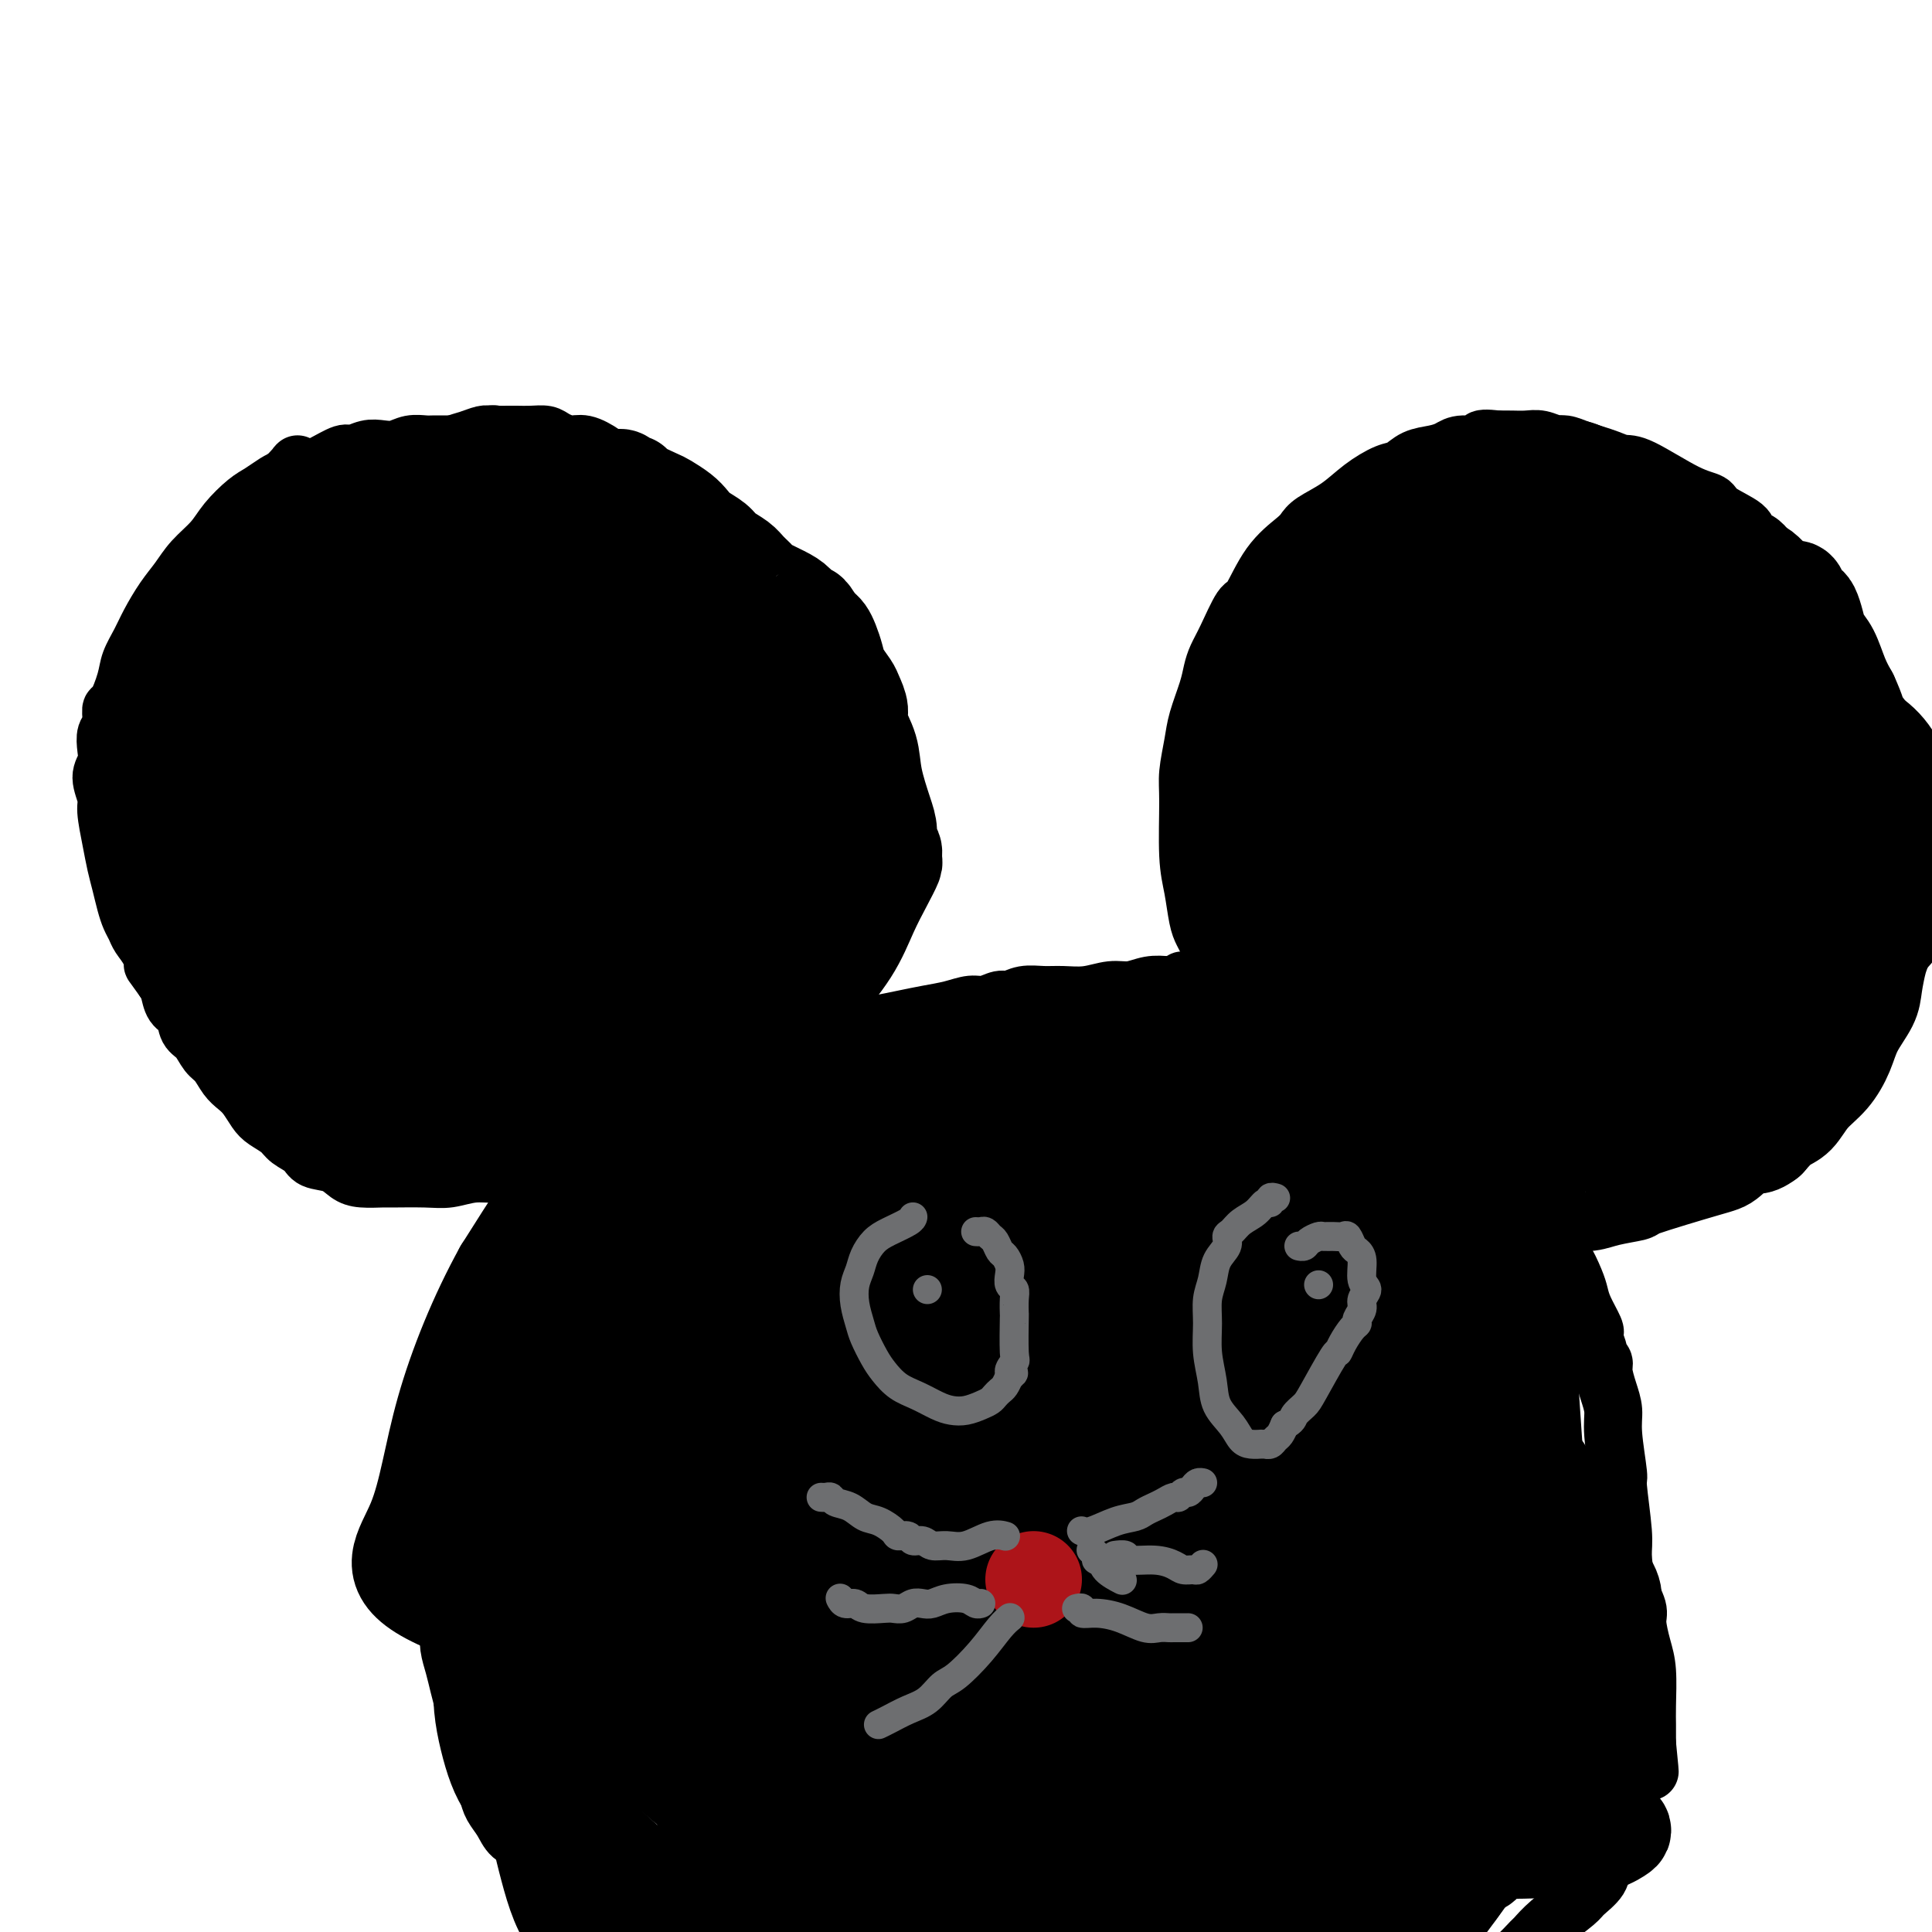 <svg viewBox='0 0 400 400' version='1.1' xmlns='http://www.w3.org/2000/svg' xmlns:xlink='http://www.w3.org/1999/xlink'><g fill='none' stroke='#000000' stroke-width='12' stroke-linecap='round' stroke-linejoin='round'><path d='M119,115c0.006,-0.001 0.011,-0.002 0,0c-0.011,0.002 -0.040,0.007 0,0c0.040,-0.007 0.149,-0.026 0,0c-0.149,0.026 -0.557,0.096 -1,0c-0.443,-0.096 -0.923,-0.357 -2,-1c-1.077,-0.643 -2.752,-1.666 -5,-2c-2.248,-0.334 -5.068,0.022 -7,0c-1.932,-0.022 -2.975,-0.424 -4,0c-1.025,0.424 -2.033,1.672 -3,2c-0.967,0.328 -1.894,-0.264 -3,0c-1.106,0.264 -2.390,1.384 -3,2c-0.610,0.616 -0.545,0.727 -1,1c-0.455,0.273 -1.430,0.706 -2,1c-0.570,0.294 -0.734,0.448 -1,1c-0.266,0.552 -0.635,1.503 -1,2c-0.365,0.497 -0.728,0.540 -1,1c-0.272,0.460 -0.454,1.338 -1,2c-0.546,0.662 -1.455,1.107 -2,2c-0.545,0.893 -0.727,2.233 -1,3c-0.273,0.767 -0.639,0.960 -1,2c-0.361,1.040 -0.718,2.928 -1,4c-0.282,1.072 -0.488,1.329 -1,2c-0.512,0.671 -1.330,1.758 -2,3c-0.670,1.242 -1.190,2.639 -2,4c-0.810,1.361 -1.908,2.684 -3,4c-1.092,1.316 -2.179,2.623 -3,4c-0.821,1.377 -1.378,2.822 -2,4c-0.622,1.178 -1.311,2.089 -2,3'/><path d='M64,159c-4.178,6.925 -2.622,3.739 -2,3c0.622,-0.739 0.310,0.970 0,2c-0.310,1.030 -0.619,1.382 -1,2c-0.381,0.618 -0.834,1.502 -1,2c-0.166,0.498 -0.044,0.611 0,1c0.044,0.389 0.012,1.053 0,2c-0.012,0.947 -0.003,2.178 0,3c0.003,0.822 -0.000,1.235 0,2c0.000,0.765 0.004,1.880 0,3c-0.004,1.120 -0.016,2.243 0,3c0.016,0.757 0.060,1.147 0,2c-0.060,0.853 -0.223,2.168 0,3c0.223,0.832 0.833,1.181 1,2c0.167,0.819 -0.110,2.110 0,3c0.110,0.890 0.607,1.380 1,2c0.393,0.620 0.683,1.370 1,2c0.317,0.630 0.663,1.141 1,2c0.337,0.859 0.667,2.065 1,3c0.333,0.935 0.669,1.597 1,2c0.331,0.403 0.656,0.546 1,1c0.344,0.454 0.707,1.220 1,2c0.293,0.780 0.516,1.575 1,2c0.484,0.425 1.228,0.481 2,1c0.772,0.519 1.572,1.501 2,2c0.428,0.499 0.485,0.515 1,1c0.515,0.485 1.490,1.439 2,2c0.510,0.561 0.557,0.728 1,1c0.443,0.272 1.284,0.650 2,1c0.716,0.350 1.308,0.671 2,1c0.692,0.329 1.483,0.665 2,1c0.517,0.335 0.758,0.667 1,1'/><path d='M84,219c2.685,1.869 1.897,1.041 2,1c0.103,-0.041 1.098,0.706 2,1c0.902,0.294 1.711,0.135 2,0c0.289,-0.135 0.060,-0.247 1,0c0.940,0.247 3.051,0.854 4,1c0.949,0.146 0.736,-0.167 1,0c0.264,0.167 1.003,0.814 2,1c0.997,0.186 2.251,-0.090 3,0c0.749,0.090 0.994,0.545 2,1c1.006,0.455 2.772,0.909 4,1c1.228,0.091 1.916,-0.181 3,0c1.084,0.181 2.562,0.815 4,1c1.438,0.185 2.834,-0.079 4,0c1.166,0.079 2.101,0.501 3,1c0.899,0.499 1.763,1.076 3,1c1.237,-0.076 2.848,-0.804 4,-1c1.152,-0.196 1.845,0.140 3,0c1.155,-0.140 2.770,-0.754 4,-1c1.230,-0.246 2.073,-0.122 3,0c0.927,0.122 1.938,0.241 3,0c1.062,-0.241 2.175,-0.842 3,-1c0.825,-0.158 1.361,0.126 2,0c0.639,-0.126 1.383,-0.664 2,-1c0.617,-0.336 1.109,-0.470 2,-1c0.891,-0.530 2.181,-1.454 3,-2c0.819,-0.546 1.168,-0.712 2,-1c0.832,-0.288 2.148,-0.696 3,-1c0.852,-0.304 1.239,-0.504 2,-1c0.761,-0.496 1.897,-1.287 3,-2c1.103,-0.713 2.172,-1.346 3,-2c0.828,-0.654 1.414,-1.327 2,-2'/><path d='M168,212c3.676,-2.443 2.865,-2.550 3,-3c0.135,-0.450 1.217,-1.242 2,-2c0.783,-0.758 1.268,-1.483 2,-3c0.732,-1.517 1.713,-3.826 2,-5c0.287,-1.174 -0.119,-1.212 0,-2c0.119,-0.788 0.765,-2.325 1,-4c0.235,-1.675 0.060,-3.486 0,-5c-0.060,-1.514 -0.005,-2.729 0,-4c0.005,-1.271 -0.040,-2.598 0,-4c0.040,-1.402 0.165,-2.878 0,-4c-0.165,-1.122 -0.621,-1.890 -1,-3c-0.379,-1.110 -0.680,-2.562 -1,-4c-0.320,-1.438 -0.659,-2.860 -1,-4c-0.341,-1.140 -0.686,-1.996 -1,-3c-0.314,-1.004 -0.598,-2.155 -1,-3c-0.402,-0.845 -0.922,-1.384 -1,-2c-0.078,-0.616 0.284,-1.309 0,-2c-0.284,-0.691 -1.216,-1.380 -2,-2c-0.784,-0.620 -1.422,-1.172 -2,-2c-0.578,-0.828 -1.096,-1.934 -2,-3c-0.904,-1.066 -2.195,-2.094 -3,-3c-0.805,-0.906 -1.126,-1.689 -2,-3c-0.874,-1.311 -2.303,-3.148 -3,-4c-0.697,-0.852 -0.663,-0.717 -1,-1c-0.337,-0.283 -1.045,-0.983 -2,-2c-0.955,-1.017 -2.157,-2.353 -3,-3c-0.843,-0.647 -1.328,-0.607 -2,-1c-0.672,-0.393 -1.531,-1.219 -2,-2c-0.469,-0.781 -0.549,-1.518 -1,-2c-0.451,-0.482 -1.272,-0.709 -2,-1c-0.728,-0.291 -1.364,-0.645 -2,-1'/><path d='M143,125c-4.903,-4.818 -2.660,-1.864 -2,-1c0.660,0.864 -0.263,-0.361 -1,-1c-0.737,-0.639 -1.289,-0.692 -2,-1c-0.711,-0.308 -1.580,-0.871 -2,-1c-0.420,-0.129 -0.392,0.176 -1,0c-0.608,-0.176 -1.853,-0.832 -3,-1c-1.147,-0.168 -2.196,0.151 -3,0c-0.804,-0.151 -1.363,-0.773 -2,-1c-0.637,-0.227 -1.350,-0.061 -2,0c-0.650,0.061 -1.236,0.016 -2,0c-0.764,-0.016 -1.707,-0.004 -2,0c-0.293,0.004 0.065,0.001 0,0c-0.065,-0.001 -0.554,-0.000 -1,0c-0.446,0.000 -0.851,0.000 -1,0c-0.149,-0.000 -0.043,-0.000 0,0c0.043,0.000 0.021,0.000 0,0'/><path d='M163,220c0.910,-0.635 1.820,-1.269 3,-2c1.180,-0.731 2.628,-1.558 4,-2c1.372,-0.442 2.666,-0.500 4,-1c1.334,-0.500 2.709,-1.443 4,-2c1.291,-0.557 2.499,-0.728 4,-1c1.501,-0.272 3.297,-0.646 5,-1c1.703,-0.354 3.314,-0.687 5,-1c1.686,-0.313 3.448,-0.605 5,-1c1.552,-0.395 2.893,-0.894 4,-1c1.107,-0.106 1.979,0.182 3,0c1.021,-0.182 2.190,-0.834 3,-1c0.810,-0.166 1.261,0.153 2,0c0.739,-0.153 1.765,-0.777 3,-1c1.235,-0.223 2.679,-0.045 4,0c1.321,0.045 2.520,-0.044 4,0c1.480,0.044 3.242,0.222 5,0c1.758,-0.222 3.512,-0.843 5,-1c1.488,-0.157 2.708,0.150 4,0c1.292,-0.150 2.655,-0.757 4,-1c1.345,-0.243 2.673,-0.121 4,0'/><path d='M242,204c6.937,-0.845 3.780,-0.958 3,-1c-0.780,-0.042 0.816,-0.012 3,0c2.184,0.012 4.957,0.007 6,0c1.043,-0.007 0.356,-0.017 1,0c0.644,0.017 2.621,0.060 4,0c1.379,-0.060 2.162,-0.225 3,0c0.838,0.225 1.732,0.839 3,1c1.268,0.161 2.909,-0.129 4,0c1.091,0.129 1.630,0.679 3,1c1.370,0.321 3.570,0.414 5,1c1.430,0.586 2.088,1.663 3,2c0.912,0.337 2.076,-0.068 3,0c0.924,0.068 1.609,0.610 2,1c0.391,0.390 0.489,0.629 1,1c0.511,0.371 1.436,0.875 2,1c0.564,0.125 0.769,-0.129 1,0c0.231,0.129 0.488,0.642 1,1c0.512,0.358 1.277,0.560 2,1c0.723,0.440 1.403,1.117 2,2c0.597,0.883 1.110,1.971 2,3c0.890,1.029 2.158,2.000 3,3c0.842,1.000 1.257,2.030 2,3c0.743,0.970 1.815,1.880 3,3c1.185,1.120 2.482,2.450 3,3c0.518,0.550 0.256,0.321 1,1c0.744,0.679 2.493,2.265 3,3c0.507,0.735 -0.229,0.620 0,1c0.229,0.380 1.422,1.257 2,2c0.578,0.743 0.540,1.354 1,2c0.460,0.646 1.417,1.327 2,2c0.583,0.673 0.791,1.336 1,2'/><path d='M317,243c4.445,5.406 1.557,2.919 1,3c-0.557,0.081 1.216,2.728 2,4c0.784,1.272 0.577,1.170 1,3c0.423,1.830 1.474,5.594 2,7c0.526,1.406 0.527,0.454 1,1c0.473,0.546 1.419,2.591 2,4c0.581,1.409 0.795,2.182 1,3c0.205,0.818 0.399,1.680 1,3c0.601,1.320 1.610,3.099 2,4c0.390,0.901 0.161,0.923 0,1c-0.161,0.077 -0.254,0.207 0,1c0.254,0.793 0.855,2.249 1,3c0.145,0.751 -0.167,0.798 0,1c0.167,0.202 0.814,0.559 1,1c0.186,0.441 -0.090,0.967 0,2c0.090,1.033 0.545,2.574 1,4c0.455,1.426 0.910,2.738 1,4c0.090,1.262 -0.187,2.474 0,5c0.187,2.526 0.836,6.365 1,8c0.164,1.635 -0.159,1.064 0,3c0.159,1.936 0.798,6.379 1,9c0.202,2.621 -0.034,3.422 0,5c0.034,1.578 0.339,3.934 1,6c0.661,2.066 1.680,3.840 2,5c0.320,1.160 -0.058,1.704 0,3c0.058,1.296 0.551,3.344 1,5c0.449,1.656 0.852,2.919 1,5c0.148,2.081 0.040,4.981 0,7c-0.040,2.019 -0.011,3.159 0,4c0.011,0.841 0.003,1.383 0,2c-0.003,0.617 -0.002,1.308 0,2'/><path d='M341,361c1.083,10.856 0.291,3.497 0,1c-0.291,-2.497 -0.081,-0.131 0,1c0.081,1.131 0.033,1.026 0,1c-0.033,-0.026 -0.050,0.027 0,0c0.050,-0.027 0.168,-0.134 0,0c-0.168,0.134 -0.623,0.510 -1,1c-0.377,0.490 -0.678,1.094 -1,2c-0.322,0.906 -0.665,2.114 -1,3c-0.335,0.886 -0.662,1.451 -1,3c-0.338,1.549 -0.686,4.080 -1,5c-0.314,0.920 -0.593,0.227 -1,1c-0.407,0.773 -0.943,3.012 -1,4c-0.057,0.988 0.363,0.724 0,1c-0.363,0.276 -1.511,1.091 -2,2c-0.489,0.909 -0.320,1.911 -1,3c-0.680,1.089 -2.208,2.265 -3,3c-0.792,0.735 -0.849,1.030 -2,2c-1.151,0.970 -3.397,2.613 -5,4c-1.603,1.387 -2.563,2.516 -3,3c-0.437,0.484 -0.352,0.324 -1,1c-0.648,0.676 -2.028,2.187 -3,3c-0.972,0.813 -1.537,0.928 -3,2c-1.463,1.072 -3.824,3.102 -5,4c-1.176,0.898 -1.168,0.664 -2,1c-0.832,0.336 -2.502,1.242 -4,2c-1.498,0.758 -2.822,1.370 -4,2c-1.178,0.630 -2.211,1.279 -5,2c-2.789,0.721 -7.335,1.513 -9,2c-1.665,0.487 -0.448,0.670 -2,1c-1.552,0.330 -5.872,0.809 -8,1c-2.128,0.191 -2.064,0.096 -2,0'/><path d='M270,422c-3.963,0.603 -3.371,0.110 -4,0c-0.629,-0.110 -2.479,0.163 -4,0c-1.521,-0.163 -2.712,-0.761 -4,-1c-1.288,-0.239 -2.671,-0.120 -4,0c-1.329,0.120 -2.603,0.243 -4,0c-1.397,-0.243 -2.917,-0.850 -4,-1c-1.083,-0.150 -1.728,0.156 -3,0c-1.272,-0.156 -3.169,-0.773 -5,-1c-1.831,-0.227 -3.596,-0.065 -5,0c-1.404,0.065 -2.448,0.033 -4,0c-1.552,-0.033 -3.612,-0.065 -5,0c-1.388,0.065 -2.103,0.228 -3,0c-0.897,-0.228 -1.976,-0.849 -3,-1c-1.024,-0.151 -1.995,0.166 -3,0c-1.005,-0.166 -2.046,-0.817 -3,-1c-0.954,-0.183 -1.821,0.102 -3,0c-1.179,-0.102 -2.672,-0.589 -4,-1c-1.328,-0.411 -2.493,-0.744 -4,-1c-1.507,-0.256 -3.357,-0.435 -5,-1c-1.643,-0.565 -3.079,-1.517 -5,-2c-1.921,-0.483 -4.326,-0.495 -6,-1c-1.674,-0.505 -2.617,-1.501 -4,-2c-1.383,-0.499 -3.205,-0.501 -5,-1c-1.795,-0.499 -3.564,-1.496 -5,-2c-1.436,-0.504 -2.539,-0.516 -4,-1c-1.461,-0.484 -3.279,-1.439 -5,-2c-1.721,-0.561 -3.345,-0.728 -5,-1c-1.655,-0.272 -3.340,-0.650 -5,-1c-1.660,-0.350 -3.293,-0.671 -5,-1c-1.707,-0.329 -3.488,-0.665 -5,-1c-1.512,-0.335 -2.756,-0.667 -4,-1'/><path d='M138,398c-11.744,-3.179 -5.603,-1.625 -4,-1c1.603,0.625 -1.332,0.322 -3,0c-1.668,-0.322 -2.070,-0.663 -3,-1c-0.930,-0.337 -2.389,-0.669 -3,-1c-0.611,-0.331 -0.375,-0.659 -1,-1c-0.625,-0.341 -2.111,-0.695 -3,-1c-0.889,-0.305 -1.182,-0.561 -2,-1c-0.818,-0.439 -2.162,-1.061 -3,-2c-0.838,-0.939 -1.169,-2.194 -2,-3c-0.831,-0.806 -2.163,-1.164 -3,-2c-0.837,-0.836 -1.180,-2.152 -2,-3c-0.820,-0.848 -2.117,-1.229 -3,-2c-0.883,-0.771 -1.354,-1.932 -2,-3c-0.646,-1.068 -1.468,-2.045 -2,-3c-0.532,-0.955 -0.772,-1.890 -1,-3c-0.228,-1.110 -0.442,-2.397 -1,-4c-0.558,-1.603 -1.459,-3.524 -2,-5c-0.541,-1.476 -0.723,-2.509 -1,-4c-0.277,-1.491 -0.649,-3.440 -1,-5c-0.351,-1.560 -0.682,-2.732 -1,-4c-0.318,-1.268 -0.622,-2.634 -1,-4c-0.378,-1.366 -0.829,-2.734 -1,-4c-0.171,-1.266 -0.060,-2.430 0,-4c0.060,-1.570 0.071,-3.545 0,-5c-0.071,-1.455 -0.222,-2.390 0,-4c0.222,-1.610 0.819,-3.896 1,-6c0.181,-2.104 -0.054,-4.025 0,-6c0.054,-1.975 0.396,-4.004 1,-6c0.604,-1.996 1.470,-3.961 2,-6c0.530,-2.039 0.723,-4.154 1,-6c0.277,-1.846 0.639,-3.423 1,-5'/><path d='M99,293c1.107,-8.121 0.874,-4.423 1,-4c0.126,0.423 0.611,-2.427 1,-4c0.389,-1.573 0.682,-1.867 1,-3c0.318,-1.133 0.661,-3.104 1,-4c0.339,-0.896 0.673,-0.718 1,-1c0.327,-0.282 0.646,-1.023 1,-2c0.354,-0.977 0.743,-2.190 1,-3c0.257,-0.810 0.382,-1.216 1,-2c0.618,-0.784 1.728,-1.946 2,-3c0.272,-1.054 -0.293,-2.000 0,-3c0.293,-1.000 1.444,-2.053 2,-3c0.556,-0.947 0.515,-1.790 1,-3c0.485,-1.210 1.495,-2.789 2,-4c0.505,-1.211 0.505,-2.054 1,-3c0.495,-0.946 1.483,-1.996 2,-3c0.517,-1.004 0.561,-1.961 1,-3c0.439,-1.039 1.273,-2.161 2,-3c0.727,-0.839 1.349,-1.395 2,-2c0.651,-0.605 1.332,-1.260 2,-2c0.668,-0.740 1.322,-1.564 2,-2c0.678,-0.436 1.379,-0.484 2,-1c0.621,-0.516 1.163,-1.499 2,-2c0.837,-0.501 1.968,-0.518 3,-1c1.032,-0.482 1.966,-1.429 3,-2c1.034,-0.571 2.169,-0.766 3,-1c0.831,-0.234 1.357,-0.506 2,-1c0.643,-0.494 1.404,-1.210 3,-2c1.596,-0.790 4.027,-1.654 5,-2c0.973,-0.346 0.486,-0.173 0,0'/><path d='M327,234c-0.006,-0.002 -0.012,-0.004 0,0c0.012,0.004 0.042,0.015 0,0c-0.042,-0.015 -0.157,-0.056 0,0c0.157,0.056 0.587,0.208 1,0c0.413,-0.208 0.810,-0.776 1,-1c0.190,-0.224 0.175,-0.104 1,0c0.825,0.104 2.491,0.191 4,0c1.509,-0.191 2.860,-0.659 4,-1c1.140,-0.341 2.067,-0.554 3,-1c0.933,-0.446 1.870,-1.126 3,-2c1.130,-0.874 2.452,-1.941 4,-3c1.548,-1.059 3.322,-2.110 5,-3c1.678,-0.890 3.262,-1.619 5,-3c1.738,-1.381 3.631,-3.413 5,-5c1.369,-1.587 2.213,-2.730 3,-4c0.787,-1.270 1.516,-2.666 2,-4c0.484,-1.334 0.722,-2.607 1,-4c0.278,-1.393 0.595,-2.907 1,-5c0.405,-2.093 0.897,-4.765 1,-7c0.103,-2.235 -0.183,-4.032 0,-6c0.183,-1.968 0.834,-4.108 1,-6c0.166,-1.892 -0.152,-3.537 0,-5c0.152,-1.463 0.773,-2.742 1,-4c0.227,-1.258 0.061,-2.493 0,-4c-0.061,-1.507 -0.016,-3.285 0,-5c0.016,-1.715 0.004,-3.367 0,-5c-0.004,-1.633 -0.001,-3.247 0,-5c0.001,-1.753 0.000,-3.644 0,-5c-0.000,-1.356 -0.000,-2.178 0,-3'/><path d='M373,143c0.310,-7.766 0.084,-3.182 0,-2c-0.084,1.182 -0.026,-1.038 0,-2c0.026,-0.962 0.021,-0.666 0,-1c-0.021,-0.334 -0.057,-1.297 0,-2c0.057,-0.703 0.209,-1.146 0,-2c-0.209,-0.854 -0.778,-2.121 -1,-3c-0.222,-0.879 -0.096,-1.371 0,-2c0.096,-0.629 0.163,-1.394 0,-2c-0.163,-0.606 -0.554,-1.054 -1,-2c-0.446,-0.946 -0.945,-2.389 -1,-3c-0.055,-0.611 0.334,-0.391 0,-1c-0.334,-0.609 -1.390,-2.046 -2,-3c-0.610,-0.954 -0.775,-1.423 -1,-2c-0.225,-0.577 -0.509,-1.260 -1,-2c-0.491,-0.740 -1.190,-1.536 -2,-2c-0.810,-0.464 -1.730,-0.596 -2,-1c-0.270,-0.404 0.111,-1.079 -1,-2c-1.111,-0.921 -3.714,-2.088 -5,-3c-1.286,-0.912 -1.253,-1.568 -2,-2c-0.747,-0.432 -2.272,-0.641 -5,-2c-2.728,-1.359 -6.659,-3.869 -9,-5c-2.341,-1.131 -3.092,-0.881 -4,-1c-0.908,-0.119 -1.971,-0.605 -3,-1c-1.029,-0.395 -2.022,-0.698 -3,-1c-0.978,-0.302 -1.942,-0.603 -3,-1c-1.058,-0.397 -2.212,-0.891 -3,-1c-0.788,-0.109 -1.211,0.167 -2,0c-0.789,-0.167 -1.943,-0.777 -3,-1c-1.057,-0.223 -2.015,-0.060 -3,0c-0.985,0.060 -1.996,0.017 -3,0c-1.004,-0.017 -2.002,-0.009 -3,0'/><path d='M310,91c-5.117,-0.689 -2.911,0.588 -3,1c-0.089,0.412 -2.474,-0.040 -4,0c-1.526,0.040 -2.192,0.573 -3,1c-0.808,0.427 -1.759,0.749 -3,1c-1.241,0.251 -2.774,0.430 -4,1c-1.226,0.570 -2.146,1.532 -3,2c-0.854,0.468 -1.643,0.443 -3,1c-1.357,0.557 -3.281,1.695 -5,3c-1.719,1.305 -3.232,2.778 -5,4c-1.768,1.222 -3.790,2.192 -5,3c-1.210,0.808 -1.607,1.455 -2,2c-0.393,0.545 -0.780,0.988 -2,2c-1.220,1.012 -3.272,2.592 -5,5c-1.728,2.408 -3.132,5.645 -4,7c-0.868,1.355 -1.201,0.828 -2,2c-0.799,1.172 -2.063,4.042 -3,6c-0.937,1.958 -1.546,3.004 -2,4c-0.454,0.996 -0.752,1.943 -1,3c-0.248,1.057 -0.444,2.226 -1,4c-0.556,1.774 -1.470,4.154 -2,6c-0.530,1.846 -0.675,3.160 -1,5c-0.325,1.840 -0.830,4.208 -1,6c-0.170,1.792 -0.004,3.008 0,6c0.004,2.992 -0.154,7.760 0,11c0.154,3.240 0.618,4.952 1,7c0.382,2.048 0.680,4.432 1,6c0.320,1.568 0.660,2.321 1,3c0.340,0.679 0.679,1.285 1,2c0.321,0.715 0.625,1.539 1,2c0.375,0.461 0.821,0.560 2,2c1.179,1.440 3.089,4.220 5,7'/><path d='M258,206c2.203,3.197 3.209,4.691 5,7c1.791,2.309 4.366,5.434 6,7c1.634,1.566 2.329,1.572 3,2c0.671,0.428 1.320,1.279 2,2c0.680,0.721 1.392,1.311 2,2c0.608,0.689 1.111,1.476 2,2c0.889,0.524 2.164,0.784 3,1c0.836,0.216 1.234,0.387 2,1c0.766,0.613 1.900,1.667 4,3c2.100,1.333 5.167,2.945 8,4c2.833,1.055 5.433,1.554 8,2c2.567,0.446 5.103,0.839 8,1c2.897,0.161 6.155,0.089 9,0c2.845,-0.089 5.276,-0.193 9,-1c3.724,-0.807 8.742,-2.315 11,-3c2.258,-0.685 1.758,-0.548 2,-1c0.242,-0.452 1.228,-1.494 2,-2c0.772,-0.506 1.331,-0.476 2,-1c0.669,-0.524 1.449,-1.603 2,-2c0.551,-0.397 0.872,-0.114 1,0c0.128,0.114 0.064,0.057 0,0'/><path d='M82,104c-0.002,0.000 -0.003,0.000 0,0c0.003,-0.000 0.012,-0.001 0,0c-0.012,0.001 -0.043,0.005 0,0c0.043,-0.005 0.160,-0.018 0,0c-0.160,0.018 -0.598,0.069 0,-1c0.598,-1.069 2.233,-3.257 4,-5c1.767,-1.743 3.666,-3.041 5,-4c1.334,-0.959 2.105,-1.577 3,-2c0.895,-0.423 1.916,-0.649 3,-1c1.084,-0.351 2.233,-0.826 3,-1c0.767,-0.174 1.154,-0.047 2,0c0.846,0.047 2.151,0.015 3,0c0.849,-0.015 1.242,-0.014 2,0c0.758,0.014 1.882,0.041 3,0c1.118,-0.041 2.231,-0.149 3,0c0.769,0.149 1.194,0.557 2,1c0.806,0.443 1.994,0.923 3,1c1.006,0.077 1.831,-0.247 3,0c1.169,0.247 2.680,1.067 4,2c1.320,0.933 2.447,1.979 4,3c1.553,1.021 3.532,2.017 5,3c1.468,0.983 2.425,1.952 4,3c1.575,1.048 3.768,2.173 5,3c1.232,0.827 1.501,1.354 2,2c0.499,0.646 1.226,1.410 2,2c0.774,0.590 1.593,1.005 2,2c0.407,0.995 0.402,2.570 1,4c0.598,1.430 1.799,2.715 3,4'/><path d='M153,120c1.847,3.214 1.465,4.251 2,6c0.535,1.749 1.989,4.212 3,6c1.011,1.788 1.581,2.902 2,4c0.419,1.098 0.689,2.180 1,3c0.311,0.820 0.663,1.378 1,2c0.337,0.622 0.657,1.309 1,2c0.343,0.691 0.708,1.387 1,2c0.292,0.613 0.512,1.144 1,2c0.488,0.856 1.244,2.037 2,4c0.756,1.963 1.513,4.707 2,6c0.487,1.293 0.705,1.135 1,2c0.295,0.865 0.668,2.752 1,4c0.332,1.248 0.625,1.858 1,3c0.375,1.142 0.833,2.817 1,4c0.167,1.183 0.042,1.875 0,3c-0.042,1.125 -0.000,2.684 0,4c0.000,1.316 -0.041,2.388 0,4c0.041,1.612 0.162,3.764 0,6c-0.162,2.236 -0.609,4.556 -1,7c-0.391,2.444 -0.726,5.013 -1,7c-0.274,1.987 -0.488,3.392 -1,5c-0.512,1.608 -1.321,3.420 -2,5c-0.679,1.580 -1.226,2.929 -2,4c-0.774,1.071 -1.774,1.865 -3,3c-1.226,1.135 -2.679,2.612 -4,4c-1.321,1.388 -2.509,2.686 -4,4c-1.491,1.314 -3.286,2.645 -5,4c-1.714,1.355 -3.346,2.734 -5,4c-1.654,1.266 -3.330,2.418 -5,3c-1.670,0.582 -3.334,0.595 -5,1c-1.666,0.405 -3.333,1.203 -5,2'/><path d='M130,240c-4.425,2.106 -2.986,0.371 -4,0c-1.014,-0.371 -4.479,0.623 -6,1c-1.521,0.377 -1.098,0.139 -2,0c-0.902,-0.139 -3.129,-0.177 -5,0c-1.871,0.177 -3.385,0.569 -5,1c-1.615,0.431 -3.330,0.900 -5,1c-1.670,0.100 -3.295,-0.170 -5,0c-1.705,0.170 -3.489,0.778 -5,1c-1.511,0.222 -2.750,0.058 -5,0c-2.250,-0.058 -5.510,-0.008 -7,0c-1.490,0.008 -1.208,-0.024 -2,0c-0.792,0.024 -2.658,0.106 -4,0c-1.342,-0.106 -2.159,-0.398 -3,-1c-0.841,-0.602 -1.705,-1.512 -3,-2c-1.295,-0.488 -3.022,-0.554 -4,-1c-0.978,-0.446 -1.206,-1.273 -2,-2c-0.794,-0.727 -2.152,-1.353 -3,-2c-0.848,-0.647 -1.186,-1.314 -2,-2c-0.814,-0.686 -2.105,-1.390 -3,-2c-0.895,-0.610 -1.395,-1.126 -2,-2c-0.605,-0.874 -1.317,-2.106 -2,-3c-0.683,-0.894 -1.337,-1.451 -2,-2c-0.663,-0.549 -1.333,-1.091 -2,-2c-0.667,-0.909 -1.329,-2.187 -2,-3c-0.671,-0.813 -1.349,-1.161 -2,-2c-0.651,-0.839 -1.274,-2.168 -2,-3c-0.726,-0.832 -1.557,-1.168 -2,-2c-0.443,-0.832 -0.500,-2.161 -1,-3c-0.500,-0.839 -1.442,-1.187 -2,-2c-0.558,-0.813 -0.731,-2.089 -1,-3c-0.269,-0.911 -0.635,-1.455 -1,-2'/><path d='M34,203c-3.361,-4.716 -2.262,-3.006 -2,-3c0.262,0.006 -0.311,-1.691 -1,-3c-0.689,-1.309 -1.494,-2.229 -2,-3c-0.506,-0.771 -0.713,-1.391 -1,-2c-0.287,-0.609 -0.654,-1.206 -1,-2c-0.346,-0.794 -0.671,-1.785 -1,-3c-0.329,-1.215 -0.661,-2.655 -1,-4c-0.339,-1.345 -0.684,-2.593 -1,-4c-0.316,-1.407 -0.603,-2.971 -1,-5c-0.397,-2.029 -0.905,-4.524 -1,-6c-0.095,-1.476 0.222,-1.933 0,-3c-0.222,-1.067 -0.984,-2.746 -1,-4c-0.016,-1.254 0.713,-2.085 1,-3c0.287,-0.915 0.131,-1.915 0,-3c-0.131,-1.085 -0.238,-2.254 0,-3c0.238,-0.746 0.822,-1.070 1,-2c0.178,-0.930 -0.051,-2.468 0,-3c0.051,-0.532 0.383,-0.059 1,-1c0.617,-0.941 1.519,-3.297 2,-5c0.481,-1.703 0.541,-2.752 1,-4c0.459,-1.248 1.318,-2.696 2,-4c0.682,-1.304 1.187,-2.463 2,-4c0.813,-1.537 1.935,-3.453 3,-5c1.065,-1.547 2.074,-2.726 3,-4c0.926,-1.274 1.770,-2.645 3,-4c1.230,-1.355 2.847,-2.695 4,-4c1.153,-1.305 1.842,-2.573 3,-4c1.158,-1.427 2.785,-3.011 4,-4c1.215,-0.989 2.020,-1.382 3,-2c0.980,-0.618 2.137,-1.462 3,-2c0.863,-0.538 1.431,-0.769 2,-1'/><path d='M59,99c4.171,-4.328 2.100,-2.647 2,-2c-0.100,0.647 1.772,0.261 3,0c1.228,-0.261 1.812,-0.396 3,-1c1.188,-0.604 2.979,-1.678 4,-2c1.021,-0.322 1.273,0.106 2,0c0.727,-0.106 1.928,-0.746 3,-1c1.072,-0.254 2.016,-0.121 3,0c0.984,0.121 2.010,0.229 3,0c0.990,-0.229 1.945,-0.794 3,-1c1.055,-0.206 2.209,-0.054 3,0c0.791,0.054 1.220,0.011 2,0c0.780,-0.011 1.911,0.011 3,0c1.089,-0.011 2.135,-0.056 3,0c0.865,0.056 1.550,0.212 2,0c0.450,-0.212 0.664,-0.793 1,-1c0.336,-0.207 0.795,-0.042 1,0c0.205,0.042 0.158,-0.040 0,0c-0.158,0.040 -0.427,0.203 0,0c0.427,-0.203 1.551,-0.772 2,-1c0.449,-0.228 0.225,-0.114 0,0'/></g>
<g fill='none' stroke='#000000' stroke-width='20' stroke-linecap='round' stroke-linejoin='round'><path d='M84,135c-0.009,0.126 -0.017,0.252 0,0c0.017,-0.252 0.060,-0.881 0,-1c-0.060,-0.119 -0.224,0.272 0,0c0.224,-0.272 0.835,-1.208 1,-2c0.165,-0.792 -0.116,-1.440 0,-3c0.116,-1.560 0.631,-4.033 1,-6c0.369,-1.967 0.594,-3.428 0,-4c-0.594,-0.572 -2.007,-0.254 -4,1c-1.993,1.254 -4.565,3.445 -8,6c-3.435,2.555 -7.733,5.476 -12,9c-4.267,3.524 -8.503,7.653 -12,11c-3.497,3.347 -6.253,5.912 -8,8c-1.747,2.088 -2.483,3.700 -3,5c-0.517,1.300 -0.815,2.288 0,3c0.815,0.712 2.742,1.146 5,1c2.258,-0.146 4.845,-0.873 8,-2c3.155,-1.127 6.878,-2.654 11,-5c4.122,-2.346 8.644,-5.510 13,-9c4.356,-3.490 8.548,-7.304 12,-11c3.452,-3.696 6.165,-7.273 8,-10c1.835,-2.727 2.791,-4.602 3,-6c0.209,-1.398 -0.329,-2.318 -1,-3c-0.671,-0.682 -1.475,-1.126 -3,-1c-1.525,0.126 -3.773,0.823 -7,2c-3.227,1.177 -7.435,2.834 -12,5c-4.565,2.166 -9.487,4.841 -14,7c-4.513,2.159 -8.618,3.802 -12,6c-3.382,2.198 -6.040,4.950 -8,7c-1.960,2.050 -3.220,3.398 -4,5c-0.780,1.602 -1.080,3.458 -1,5c0.080,1.542 0.540,2.771 1,4'/><path d='M38,157c0.250,2.196 0.874,3.187 2,4c1.126,0.813 2.752,1.447 4,2c1.248,0.553 2.117,1.026 7,-1c4.883,-2.026 13.780,-6.551 18,-9c4.220,-2.449 3.765,-2.821 7,-6c3.235,-3.179 10.161,-9.163 15,-14c4.839,-4.837 7.590,-8.525 10,-12c2.410,-3.475 4.480,-6.735 5,-9c0.520,-2.265 -0.508,-3.533 -3,-3c-2.492,0.533 -6.447,2.867 -12,6c-5.553,3.133 -12.705,7.064 -19,11c-6.295,3.936 -11.733,7.877 -17,12c-5.267,4.123 -10.362,8.429 -14,12c-3.638,3.571 -5.819,6.408 -7,9c-1.181,2.592 -1.362,4.939 -1,7c0.362,2.061 1.266,3.835 3,5c1.734,1.165 4.298,1.720 7,2c2.702,0.280 5.542,0.285 9,-1c3.458,-1.285 7.532,-3.861 12,-7c4.468,-3.139 9.328,-6.841 14,-11c4.672,-4.159 9.155,-8.774 13,-13c3.845,-4.226 7.052,-8.062 9,-11c1.948,-2.938 2.638,-4.979 3,-6c0.362,-1.021 0.395,-1.023 0,-1c-0.395,0.023 -1.220,0.071 -3,1c-1.780,0.929 -4.516,2.741 -8,5c-3.484,2.259 -7.717,4.966 -12,8c-4.283,3.034 -8.615,6.394 -13,10c-4.385,3.606 -8.824,7.459 -12,11c-3.176,3.541 -5.088,6.771 -7,10'/><path d='M48,168c-3.534,4.741 -2.869,6.093 -2,8c0.869,1.907 1.944,4.370 3,6c1.056,1.630 2.095,2.429 6,2c3.905,-0.429 10.676,-2.084 14,-3c3.324,-0.916 3.199,-1.094 6,-3c2.801,-1.906 8.527,-5.542 13,-9c4.473,-3.458 7.694,-6.738 11,-10c3.306,-3.262 6.697,-6.506 9,-9c2.303,-2.494 3.520,-4.239 4,-6c0.480,-1.761 0.225,-3.540 -1,-4c-1.225,-0.460 -3.420,0.397 -6,1c-2.580,0.603 -5.545,0.950 -9,2c-3.455,1.050 -7.399,2.803 -11,5c-3.601,2.197 -6.858,4.839 -10,8c-3.142,3.161 -6.168,6.841 -8,10c-1.832,3.159 -2.469,5.797 -3,8c-0.531,2.203 -0.955,3.971 -1,6c-0.045,2.029 0.290,4.321 1,6c0.710,1.679 1.796,2.747 3,4c1.204,1.253 2.526,2.691 4,4c1.474,1.309 3.102,2.491 6,2c2.898,-0.491 7.068,-2.653 12,-5c4.932,-2.347 10.626,-4.880 16,-8c5.374,-3.120 10.426,-6.828 14,-10c3.574,-3.172 5.668,-5.806 7,-8c1.332,-2.194 1.901,-3.946 2,-5c0.099,-1.054 -0.272,-1.409 -2,-2c-1.728,-0.591 -4.814,-1.416 -9,-2c-4.186,-0.584 -9.473,-0.926 -15,-1c-5.527,-0.074 -11.293,0.122 -17,1c-5.707,0.878 -11.353,2.439 -17,4'/><path d='M68,160c-7.484,1.842 -9.195,3.946 -11,6c-1.805,2.054 -3.706,4.057 -5,6c-1.294,1.943 -1.983,3.825 -2,7c-0.017,3.175 0.637,7.644 1,10c0.363,2.356 0.433,2.600 1,4c0.567,1.400 1.629,3.957 3,6c1.371,2.043 3.050,3.571 5,5c1.950,1.429 4.169,2.757 7,4c2.831,1.243 6.272,2.401 10,3c3.728,0.599 7.741,0.641 12,0c4.259,-0.641 8.763,-1.964 13,-4c4.237,-2.036 8.209,-4.786 12,-9c3.791,-4.214 7.403,-9.894 10,-16c2.597,-6.106 4.179,-12.639 5,-18c0.821,-5.361 0.881,-9.550 0,-13c-0.881,-3.450 -2.705,-6.162 -5,-8c-2.295,-1.838 -5.063,-2.802 -9,-3c-3.937,-0.198 -9.042,0.372 -14,1c-4.958,0.628 -9.768,1.316 -15,3c-5.232,1.684 -10.886,4.366 -16,7c-5.114,2.634 -9.689,5.221 -13,8c-3.311,2.779 -5.359,5.752 -7,9c-1.641,3.248 -2.876,6.772 -3,10c-0.124,3.228 0.862,6.162 2,9c1.138,2.838 2.429,5.582 5,8c2.571,2.418 6.422,4.509 10,6c3.578,1.491 6.884,2.380 11,3c4.116,0.620 9.041,0.970 14,0c4.959,-0.970 9.950,-3.261 15,-6c5.050,-2.739 10.157,-5.925 15,-10c4.843,-4.075 9.421,-9.037 14,-14'/><path d='M133,174c6.489,-6.639 8.211,-11.235 9,-16c0.789,-4.765 0.647,-9.697 0,-14c-0.647,-4.303 -1.797,-7.976 -9,-11c-7.203,-3.024 -20.459,-5.400 -27,-6c-6.541,-0.600 -6.368,0.575 -11,2c-4.632,1.425 -14.068,3.101 -22,6c-7.932,2.899 -14.359,7.022 -20,11c-5.641,3.978 -10.496,7.811 -14,11c-3.504,3.189 -5.656,5.733 -7,8c-1.344,2.267 -1.879,4.256 -2,6c-0.121,1.744 0.172,3.243 1,5c0.828,1.757 2.192,3.773 4,6c1.808,2.227 4.061,4.663 7,7c2.939,2.337 6.564,4.573 10,7c3.436,2.427 6.684,5.046 10,7c3.316,1.954 6.699,3.242 10,4c3.301,0.758 6.521,0.984 9,1c2.479,0.016 4.219,-0.179 6,-1c1.781,-0.821 3.605,-2.268 5,-4c1.395,-1.732 2.361,-3.751 3,-6c0.639,-2.249 0.950,-4.730 0,-8c-0.950,-3.270 -3.162,-7.331 -6,-12c-2.838,-4.669 -6.303,-9.948 -10,-14c-3.697,-4.052 -7.628,-6.877 -12,-9c-4.372,-2.123 -9.186,-3.544 -13,-4c-3.814,-0.456 -6.628,0.054 -9,1c-2.372,0.946 -4.301,2.328 -6,4c-1.699,1.672 -3.167,3.634 -4,6c-0.833,2.366 -1.032,5.137 -1,8c0.032,2.863 0.295,5.818 1,9c0.705,3.182 1.853,6.591 3,10'/><path d='M38,188c0.887,5.576 1.606,6.017 3,8c1.394,1.983 3.465,5.508 5,8c1.535,2.492 2.533,3.951 5,6c2.467,2.049 6.401,4.689 8,6c1.599,1.311 0.863,1.294 2,2c1.137,0.706 4.146,2.134 7,3c2.854,0.866 5.554,1.170 9,1c3.446,-0.170 7.638,-0.813 12,-2c4.362,-1.187 8.896,-2.918 13,-5c4.104,-2.082 7.780,-4.516 12,-9c4.220,-4.484 8.985,-11.018 11,-14c2.015,-2.982 1.279,-2.412 1,-4c-0.279,-1.588 -0.103,-5.335 -1,-8c-0.897,-2.665 -2.869,-4.247 -6,-6c-3.131,-1.753 -7.423,-3.677 -12,-5c-4.577,-1.323 -9.440,-2.043 -15,-2c-5.560,0.043 -11.818,0.851 -17,2c-5.182,1.149 -9.290,2.640 -13,5c-3.710,2.360 -7.024,5.589 -9,9c-1.976,3.411 -2.614,7.005 -3,10c-0.386,2.995 -0.521,5.393 0,8c0.521,2.607 1.699,5.425 3,8c1.301,2.575 2.726,4.907 4,7c1.274,2.093 2.398,3.946 4,6c1.602,2.054 3.682,4.309 6,6c2.318,1.691 4.873,2.819 8,4c3.127,1.181 6.824,2.416 11,3c4.176,0.584 8.831,0.517 14,0c5.169,-0.517 10.853,-1.485 16,-3c5.147,-1.515 9.756,-3.576 14,-6c4.244,-2.424 8.122,-5.212 12,-8'/><path d='M142,218c5.300,-3.798 5.550,-6.293 6,-9c0.450,-2.707 1.101,-5.626 2,-8c0.899,-2.374 2.045,-4.204 -1,-6c-3.045,-1.796 -10.282,-3.558 -14,-4c-3.718,-0.442 -3.916,0.435 -5,1c-1.084,0.565 -3.054,0.816 -7,1c-3.946,0.184 -9.866,0.299 -15,1c-5.134,0.701 -9.480,1.986 -14,3c-4.520,1.014 -9.213,1.756 -13,3c-3.787,1.244 -6.666,2.990 -9,5c-2.334,2.010 -4.121,4.282 -5,6c-0.879,1.718 -0.849,2.880 -1,4c-0.151,1.120 -0.484,2.197 0,3c0.484,0.803 1.784,1.333 3,2c1.216,0.667 2.348,1.472 4,2c1.652,0.528 3.825,0.779 7,1c3.175,0.221 7.352,0.413 12,0c4.648,-0.413 9.767,-1.432 15,-3c5.233,-1.568 10.579,-3.686 16,-6c5.421,-2.314 10.916,-4.824 15,-7c4.084,-2.176 6.756,-4.017 9,-6c2.244,-1.983 4.058,-4.108 5,-6c0.942,-1.892 1.011,-3.550 1,-5c-0.011,-1.450 -0.103,-2.692 -1,-4c-0.897,-1.308 -2.600,-2.682 -4,-4c-1.400,-1.318 -2.497,-2.580 -4,-3c-1.503,-0.420 -3.411,0.004 -5,0c-1.589,-0.004 -2.859,-0.434 -4,0c-1.141,0.434 -2.153,1.732 -3,3c-0.847,1.268 -1.528,2.505 -2,4c-0.472,1.495 -0.736,3.247 -1,5'/><path d='M129,191c-1.030,2.798 -0.604,3.794 0,5c0.604,1.206 1.386,2.621 2,4c0.614,1.379 1.059,2.720 3,3c1.941,0.280 5.377,-0.502 7,-1c1.623,-0.498 1.433,-0.713 3,-2c1.567,-1.287 4.890,-3.645 8,-6c3.110,-2.355 6.008,-4.707 9,-8c2.992,-3.293 6.078,-7.525 8,-11c1.922,-3.475 2.681,-6.192 3,-9c0.319,-2.808 0.200,-5.709 -1,-8c-1.200,-2.291 -3.481,-3.974 -6,-5c-2.519,-1.026 -5.277,-1.395 -8,-2c-2.723,-0.605 -5.413,-1.446 -8,-2c-2.587,-0.554 -5.072,-0.821 -7,-1c-1.928,-0.179 -3.298,-0.270 -4,0c-0.702,0.270 -0.735,0.901 -1,1c-0.265,0.099 -0.762,-0.332 -1,0c-0.238,0.332 -0.216,1.428 0,2c0.216,0.572 0.628,0.619 1,1c0.372,0.381 0.705,1.096 1,2c0.295,0.904 0.553,1.997 1,3c0.447,1.003 1.085,1.917 3,4c1.915,2.083 5.108,5.337 9,8c3.892,2.663 8.481,4.737 11,6c2.519,1.263 2.966,1.715 6,1c3.034,-0.715 8.656,-2.596 11,-5c2.344,-2.404 1.410,-5.332 1,-7c-0.410,-1.668 -0.295,-2.076 -1,-4c-0.705,-1.924 -2.228,-5.364 -4,-8c-1.772,-2.636 -3.792,-4.467 -6,-6c-2.208,-1.533 -4.604,-2.766 -7,-4'/><path d='M162,142c-3.180,-2.057 -4.631,-2.199 -6,-2c-1.369,0.199 -2.657,0.738 -4,1c-1.343,0.262 -2.742,0.248 -4,0c-1.258,-0.248 -2.377,-0.729 -3,-1c-0.623,-0.271 -0.751,-0.334 -1,-1c-0.249,-0.666 -0.618,-1.937 -1,-3c-0.382,-1.063 -0.777,-1.919 -1,-3c-0.223,-1.081 -0.274,-2.389 -1,-4c-0.726,-1.611 -2.125,-3.527 -3,-5c-0.875,-1.473 -1.224,-2.505 -2,-4c-0.776,-1.495 -1.980,-3.455 -3,-5c-1.020,-1.545 -1.858,-2.676 -3,-4c-1.142,-1.324 -2.588,-2.841 -4,-4c-1.412,-1.159 -2.788,-1.961 -4,-3c-1.212,-1.039 -2.259,-2.317 -3,-3c-0.741,-0.683 -1.175,-0.771 -2,-1c-0.825,-0.229 -2.040,-0.598 -3,-1c-0.960,-0.402 -1.664,-0.836 -2,-1c-0.336,-0.164 -0.304,-0.059 -1,0c-0.696,0.059 -2.119,0.071 -3,0c-0.881,-0.071 -1.218,-0.226 -2,0c-0.782,0.226 -2.008,0.833 -3,1c-0.992,0.167 -1.750,-0.106 -3,0c-1.250,0.106 -2.993,0.589 -4,1c-1.007,0.411 -1.277,0.748 -2,1c-0.723,0.252 -1.898,0.418 -3,1c-1.102,0.582 -2.130,1.579 -3,2c-0.870,0.421 -1.580,0.267 -3,1c-1.420,0.733 -3.548,2.352 -6,4c-2.452,1.648 -5.226,3.324 -8,5'/><path d='M71,114c-5.607,3.027 -7.124,3.594 -9,5c-1.876,1.406 -4.113,3.650 -6,5c-1.887,1.350 -3.426,1.807 -5,3c-1.574,1.193 -3.183,3.124 -4,4c-0.817,0.876 -0.843,0.699 -1,1c-0.157,0.301 -0.447,1.081 -1,2c-0.553,0.919 -1.370,1.979 -2,3c-0.630,1.021 -1.073,2.004 -2,3c-0.927,0.996 -2.340,2.004 -3,3c-0.660,0.996 -0.569,1.980 -1,3c-0.431,1.020 -1.383,2.077 -2,3c-0.617,0.923 -0.897,1.713 -1,2c-0.103,0.287 -0.027,0.070 0,0c0.027,-0.070 0.006,0.007 0,0c-0.006,-0.007 0.001,-0.099 0,0c-0.001,0.099 -0.012,0.390 0,0c0.012,-0.390 0.047,-1.460 0,-2c-0.047,-0.540 -0.177,-0.549 0,-1c0.177,-0.451 0.661,-1.343 1,-2c0.339,-0.657 0.532,-1.080 1,-2c0.468,-0.920 1.210,-2.339 2,-4c0.790,-1.661 1.629,-3.565 3,-6c1.371,-2.435 3.273,-5.403 5,-8c1.727,-2.597 3.278,-4.824 5,-7c1.722,-2.176 3.613,-4.299 5,-6c1.387,-1.701 2.269,-2.978 3,-4c0.731,-1.022 1.309,-1.789 2,-2c0.691,-0.211 1.494,0.136 2,0c0.506,-0.136 0.716,-0.753 1,-1c0.284,-0.247 0.642,-0.123 1,0'/><path d='M65,106c3.311,-3.096 2.090,-0.838 2,0c-0.090,0.838 0.952,0.254 2,0c1.048,-0.254 2.103,-0.179 4,0c1.897,0.179 4.636,0.460 6,1c1.364,0.540 1.351,1.338 3,2c1.649,0.662 4.959,1.189 8,2c3.041,0.811 5.812,1.906 9,3c3.188,1.094 6.791,2.187 10,3c3.209,0.813 6.022,1.345 8,2c1.978,0.655 3.121,1.432 4,2c0.879,0.568 1.492,0.926 2,1c0.508,0.074 0.909,-0.137 1,0c0.091,0.137 -0.127,0.620 0,1c0.127,0.380 0.599,0.656 1,1c0.401,0.344 0.729,0.754 1,1c0.271,0.246 0.483,0.326 1,1c0.517,0.674 1.337,1.943 2,3c0.663,1.057 1.167,1.904 2,3c0.833,1.096 1.995,2.443 3,4c1.005,1.557 1.855,3.323 3,5c1.145,1.677 2.586,3.263 4,5c1.414,1.737 2.801,3.623 4,5c1.199,1.377 2.209,2.245 3,3c0.791,0.755 1.363,1.398 2,2c0.637,0.602 1.339,1.165 2,2c0.661,0.835 1.280,1.942 2,3c0.720,1.058 1.541,2.065 2,3c0.459,0.935 0.556,1.797 1,3c0.444,1.203 1.235,2.747 2,4c0.765,1.253 1.504,2.215 2,3c0.496,0.785 0.748,1.392 1,2'/><path d='M162,176c6.049,8.940 2.172,4.290 1,3c-1.172,-1.290 0.363,0.780 1,2c0.637,1.220 0.378,1.589 0,3c-0.378,1.411 -0.875,3.864 -1,5c-0.125,1.136 0.122,0.955 0,2c-0.122,1.045 -0.612,3.317 -1,5c-0.388,1.683 -0.673,2.776 -1,4c-0.327,1.224 -0.695,2.580 -1,4c-0.305,1.420 -0.548,2.905 -1,4c-0.452,1.095 -1.112,1.801 -2,3c-0.888,1.199 -2.005,2.892 -3,4c-0.995,1.108 -1.867,1.632 -3,3c-1.133,1.368 -2.528,3.582 -4,5c-1.472,1.418 -3.021,2.041 -4,3c-0.979,0.959 -1.387,2.253 -2,3c-0.613,0.747 -1.432,0.946 -2,1c-0.568,0.054 -0.884,-0.037 -1,0c-0.116,0.037 -0.031,0.202 0,0c0.031,-0.202 0.009,-0.772 0,-1c-0.009,-0.228 -0.004,-0.114 0,0'/><path d='M160,214c0.024,-0.003 0.047,-0.006 0,0c-0.047,0.006 -0.165,0.020 0,0c0.165,-0.020 0.613,-0.076 1,0c0.387,0.076 0.712,0.282 2,-1c1.288,-1.282 3.540,-4.053 6,-7c2.460,-2.947 5.128,-6.070 7,-9c1.872,-2.930 2.947,-5.668 4,-8c1.053,-2.332 2.082,-4.258 3,-6c0.918,-1.742 1.725,-3.299 2,-4c0.275,-0.701 0.019,-0.547 0,-1c-0.019,-0.453 0.198,-1.512 0,-2c-0.198,-0.488 -0.811,-0.404 -1,-1c-0.189,-0.596 0.047,-1.871 0,-3c-0.047,-1.129 -0.376,-2.111 -1,-4c-0.624,-1.889 -1.544,-4.684 -2,-7c-0.456,-2.316 -0.450,-4.153 -1,-6c-0.550,-1.847 -1.657,-3.705 -2,-5c-0.343,-1.295 0.077,-2.026 0,-3c-0.077,-0.974 -0.650,-2.190 -1,-3c-0.350,-0.810 -0.475,-1.215 -1,-2c-0.525,-0.785 -1.450,-1.951 -2,-3c-0.550,-1.049 -0.725,-1.983 -1,-3c-0.275,-1.017 -0.651,-2.118 -1,-3c-0.349,-0.882 -0.671,-1.545 -1,-2c-0.329,-0.455 -0.665,-0.701 -1,-1c-0.335,-0.299 -0.667,-0.649 -1,-1'/><path d='M169,129c-1.756,-3.141 -1.646,-1.992 -2,-2c-0.354,-0.008 -1.173,-1.171 -2,-2c-0.827,-0.829 -1.662,-1.324 -3,-2c-1.338,-0.676 -3.177,-1.532 -4,-2c-0.823,-0.468 -0.628,-0.548 -1,-1c-0.372,-0.452 -1.311,-1.276 -2,-2c-0.689,-0.724 -1.129,-1.349 -2,-2c-0.871,-0.651 -2.171,-1.329 -3,-2c-0.829,-0.671 -1.185,-1.336 -2,-2c-0.815,-0.664 -2.089,-1.329 -3,-2c-0.911,-0.671 -1.460,-1.349 -2,-2c-0.540,-0.651 -1.072,-1.275 -2,-2c-0.928,-0.725 -2.252,-1.552 -3,-2c-0.748,-0.448 -0.921,-0.516 -2,-1c-1.079,-0.484 -3.063,-1.385 -4,-2c-0.937,-0.615 -0.825,-0.946 -1,-1c-0.175,-0.054 -0.635,0.168 -1,0c-0.365,-0.168 -0.634,-0.725 -1,-1c-0.366,-0.275 -0.829,-0.266 -1,0c-0.171,0.266 -0.049,0.790 0,1c0.049,0.210 0.024,0.105 0,0'/><path d='M202,253c0.257,-0.241 0.514,-0.482 1,-1c0.486,-0.518 1.203,-1.315 2,-2c0.797,-0.685 1.676,-1.260 2,-2c0.324,-0.740 0.093,-1.645 0,-2c-0.093,-0.355 -0.049,-0.159 0,0c0.049,0.159 0.102,0.280 -4,2c-4.102,1.720 -12.361,5.040 -22,10c-9.639,4.960 -20.659,11.559 -28,16c-7.341,4.441 -11.002,6.725 -13,8c-1.998,1.275 -2.332,1.542 -3,2c-0.668,0.458 -1.670,1.109 -1,1c0.670,-0.109 3.011,-0.976 7,-3c3.989,-2.024 9.626,-5.203 17,-9c7.374,-3.797 16.484,-8.212 25,-13c8.516,-4.788 16.438,-9.950 23,-14c6.562,-4.050 11.764,-6.990 15,-9c3.236,-2.010 4.504,-3.091 5,-4c0.496,-0.909 0.218,-1.646 -2,-1c-2.218,0.646 -6.375,2.673 -13,6c-6.625,3.327 -15.716,7.953 -25,13c-9.284,5.047 -18.759,10.516 -28,16c-9.241,5.484 -18.249,10.984 -25,15c-6.751,4.016 -11.247,6.549 -14,8c-2.753,1.451 -3.763,1.819 -4,2c-0.237,0.181 0.299,0.174 3,-1c2.701,-1.174 7.566,-3.513 14,-6c6.434,-2.487 14.436,-5.120 23,-8c8.564,-2.880 17.690,-6.006 26,-9c8.310,-2.994 15.803,-5.855 21,-8c5.197,-2.145 8.099,-3.572 11,-5'/><path d='M215,255c16.084,-5.963 7.295,-2.371 4,-1c-3.295,1.371 -1.094,0.522 -1,1c0.094,0.478 -1.918,2.285 -11,9c-9.082,6.715 -25.236,18.339 -33,24c-7.764,5.661 -7.140,5.358 -11,8c-3.860,2.642 -12.205,8.227 -17,12c-4.795,3.773 -6.041,5.734 -7,7c-0.959,1.266 -1.632,1.839 0,1c1.632,-0.839 5.570,-3.089 12,-7c6.430,-3.911 15.352,-9.485 24,-15c8.648,-5.515 17.021,-10.973 25,-16c7.979,-5.027 15.566,-9.623 21,-13c5.434,-3.377 8.717,-5.534 11,-7c2.283,-1.466 3.566,-2.241 4,-2c0.434,0.241 0.018,1.498 -3,4c-3.018,2.502 -8.639,6.248 -16,11c-7.361,4.752 -16.462,10.510 -25,16c-8.538,5.490 -16.513,10.711 -23,15c-6.487,4.289 -11.486,7.644 -15,10c-3.514,2.356 -5.541,3.713 -6,4c-0.459,0.287 0.651,-0.496 4,-2c3.349,-1.504 8.936,-3.729 16,-7c7.064,-3.271 15.603,-7.587 25,-12c9.397,-4.413 19.652,-8.921 29,-13c9.348,-4.079 17.789,-7.727 24,-10c6.211,-2.273 10.190,-3.169 13,-4c2.810,-0.831 4.449,-1.596 4,-1c-0.449,0.596 -2.986,2.551 -8,6c-5.014,3.449 -12.504,8.390 -21,14c-8.496,5.610 -17.999,11.889 -27,18c-9.001,6.111 -17.501,12.056 -26,18'/><path d='M181,323c-16.349,11.095 -16.222,10.831 -18,12c-1.778,1.169 -5.462,3.771 -9,6c-3.538,2.229 -6.929,4.085 3,-1c9.929,-5.085 33.178,-17.110 45,-23c11.822,-5.890 12.217,-5.645 15,-7c2.783,-1.355 7.956,-4.309 15,-8c7.044,-3.691 15.961,-8.120 22,-11c6.039,-2.880 9.199,-4.210 11,-5c1.801,-0.790 2.242,-1.039 1,0c-1.242,1.039 -4.168,3.366 -10,7c-5.832,3.634 -14.571,8.575 -24,14c-9.429,5.425 -19.548,11.333 -29,17c-9.452,5.667 -18.238,11.091 -25,15c-6.762,3.909 -11.499,6.303 -15,8c-3.501,1.697 -5.764,2.698 -6,3c-0.236,0.302 1.555,-0.096 6,-2c4.445,-1.904 11.543,-5.314 20,-9c8.457,-3.686 18.273,-7.648 28,-12c9.727,-4.352 19.365,-9.094 27,-13c7.635,-3.906 13.269,-6.976 17,-9c3.731,-2.024 5.561,-3.002 6,-3c0.439,0.002 -0.512,0.984 -4,3c-3.488,2.016 -9.512,5.065 -17,9c-7.488,3.935 -16.441,8.756 -26,14c-9.559,5.244 -19.724,10.911 -29,16c-9.276,5.089 -17.662,9.601 -24,13c-6.338,3.399 -10.627,5.684 -14,7c-3.373,1.316 -5.831,1.662 -7,1c-1.169,-0.662 -1.048,-2.332 -1,-3c0.048,-0.668 0.024,-0.334 0,0'/><path d='M158,237c0.007,-0.001 0.014,-0.001 0,0c-0.014,0.001 -0.048,0.004 0,0c0.048,-0.004 0.177,-0.014 0,0c-0.177,0.014 -0.659,0.053 -1,0c-0.341,-0.053 -0.542,-0.198 -1,0c-0.458,0.198 -1.175,0.740 -2,1c-0.825,0.260 -1.760,0.240 -3,1c-1.240,0.760 -2.786,2.302 -5,4c-2.214,1.698 -5.096,3.552 -7,5c-1.904,1.448 -2.831,2.491 -4,4c-1.169,1.509 -2.582,3.485 -4,5c-1.418,1.515 -2.842,2.569 -4,4c-1.158,1.431 -2.049,3.239 -3,5c-0.951,1.761 -1.960,3.476 -3,5c-1.040,1.524 -2.110,2.857 -3,4c-0.890,1.143 -1.602,2.097 -2,3c-0.398,0.903 -0.484,1.755 -1,3c-0.516,1.245 -1.463,2.882 -2,4c-0.537,1.118 -0.666,1.717 -1,3c-0.334,1.283 -0.874,3.250 -1,5c-0.126,1.750 0.163,3.284 0,5c-0.163,1.716 -0.777,3.615 -1,6c-0.223,2.385 -0.056,5.257 0,7c0.056,1.743 0.001,2.356 0,6c-0.001,3.644 0.052,10.319 0,14c-0.052,3.681 -0.210,4.368 0,6c0.210,1.632 0.787,4.209 1,6c0.213,1.791 0.061,2.798 0,4c-0.061,1.202 -0.030,2.601 0,4'/><path d='M111,351c-0.075,10.979 0.738,5.426 1,4c0.262,-1.426 -0.026,1.276 0,3c0.026,1.724 0.366,2.470 1,4c0.634,1.530 1.563,3.845 2,5c0.437,1.155 0.384,1.151 1,2c0.616,0.849 1.901,2.551 3,4c1.099,1.449 2.011,2.646 3,4c0.989,1.354 2.053,2.865 3,4c0.947,1.135 1.775,1.892 3,3c1.225,1.108 2.845,2.565 4,4c1.155,1.435 1.844,2.847 3,4c1.156,1.153 2.778,2.048 4,3c1.222,0.952 2.045,1.962 3,3c0.955,1.038 2.042,2.106 3,3c0.958,0.894 1.785,1.615 3,2c1.215,0.385 2.816,0.433 4,1c1.184,0.567 1.950,1.653 3,2c1.050,0.347 2.383,-0.046 4,0c1.617,0.046 3.516,0.530 5,1c1.484,0.470 2.552,0.925 4,1c1.448,0.075 3.276,-0.231 5,0c1.724,0.231 3.345,1.000 5,1c1.655,-0.000 3.346,-0.770 5,-1c1.654,-0.230 3.273,0.078 5,0c1.727,-0.078 3.562,-0.542 5,-1c1.438,-0.458 2.479,-0.910 4,-1c1.521,-0.090 3.524,0.183 5,0c1.476,-0.183 2.427,-0.822 4,-1c1.573,-0.178 3.770,0.106 6,0c2.230,-0.106 4.494,-0.602 7,-1c2.506,-0.398 5.253,-0.699 8,-1'/><path d='M227,403c9.143,-1.106 7.501,-0.870 9,-1c1.499,-0.130 6.139,-0.627 10,-1c3.861,-0.373 6.941,-0.622 10,-1c3.059,-0.378 6.096,-0.886 9,-1c2.904,-0.114 5.675,0.166 8,0c2.325,-0.166 4.206,-0.778 7,-1c2.794,-0.222 6.502,-0.052 8,0c1.498,0.052 0.785,-0.013 1,0c0.215,0.013 1.356,0.103 2,0c0.644,-0.103 0.790,-0.398 1,-1c0.210,-0.602 0.482,-1.509 1,-2c0.518,-0.491 1.280,-0.565 2,-1c0.720,-0.435 1.396,-1.230 2,-2c0.604,-0.770 1.136,-1.516 2,-2c0.864,-0.484 2.059,-0.707 3,-1c0.941,-0.293 1.628,-0.657 2,-1c0.372,-0.343 0.429,-0.666 1,-1c0.571,-0.334 1.656,-0.681 2,-1c0.344,-0.319 -0.052,-0.610 0,-1c0.052,-0.390 0.554,-0.878 1,-1c0.446,-0.122 0.837,0.122 1,0c0.163,-0.122 0.099,-0.610 0,-1c-0.099,-0.390 -0.233,-0.683 0,-1c0.233,-0.317 0.835,-0.657 1,-1c0.165,-0.343 -0.105,-0.687 0,-1c0.105,-0.313 0.586,-0.595 1,-1c0.414,-0.405 0.760,-0.933 1,-2c0.240,-1.067 0.372,-2.672 1,-5c0.628,-2.328 1.751,-5.379 3,-9c1.249,-3.621 2.625,-7.810 4,-12'/><path d='M320,351c2.275,-7.157 2.462,-9.049 3,-12c0.538,-2.951 1.425,-6.962 2,-10c0.575,-3.038 0.837,-5.101 1,-7c0.163,-1.899 0.225,-3.632 0,-5c-0.225,-1.368 -0.738,-2.372 -1,-3c-0.262,-0.628 -0.273,-0.880 -1,-2c-0.727,-1.120 -2.171,-3.110 -3,-4c-0.829,-0.890 -1.041,-0.682 -1,-1c0.041,-0.318 0.337,-1.162 0,-2c-0.337,-0.838 -1.308,-1.670 -2,-3c-0.692,-1.330 -1.105,-3.159 -2,-5c-0.895,-1.841 -2.273,-3.696 -3,-5c-0.727,-1.304 -0.802,-2.057 -2,-5c-1.198,-2.943 -3.520,-8.075 -5,-11c-1.480,-2.925 -2.118,-3.644 -3,-5c-0.882,-1.356 -2.007,-3.349 -3,-6c-0.993,-2.651 -1.855,-5.959 -3,-9c-1.145,-3.041 -2.572,-5.814 -4,-9c-1.428,-3.186 -2.858,-6.783 -4,-10c-1.142,-3.217 -1.996,-6.052 -3,-9c-1.004,-2.948 -2.160,-6.009 -3,-8c-0.840,-1.991 -1.366,-2.911 -2,-4c-0.634,-1.089 -1.377,-2.349 -2,-3c-0.623,-0.651 -1.128,-0.695 -2,-1c-0.872,-0.305 -2.112,-0.870 -3,-1c-0.888,-0.130 -1.426,0.175 -2,0c-0.574,-0.175 -1.185,-0.830 -2,-1c-0.815,-0.170 -1.835,0.147 -3,0c-1.165,-0.147 -2.476,-0.756 -4,-1c-1.524,-0.244 -3.262,-0.122 -5,0'/><path d='M258,209c-3.464,-0.317 -4.124,-0.109 -6,0c-1.876,0.109 -4.969,0.119 -7,0c-2.031,-0.119 -3.001,-0.369 -7,0c-3.999,0.369 -11.026,1.356 -14,2c-2.974,0.644 -1.894,0.945 -2,1c-0.106,0.055 -1.397,-0.137 -3,0c-1.603,0.137 -3.519,0.602 -5,1c-1.481,0.398 -2.528,0.728 -4,1c-1.472,0.272 -3.370,0.487 -5,1c-1.630,0.513 -2.991,1.326 -5,2c-2.009,0.674 -4.667,1.211 -7,2c-2.333,0.789 -4.342,1.831 -7,3c-2.658,1.169 -5.966,2.465 -9,4c-3.034,1.535 -5.793,3.311 -9,5c-3.207,1.689 -6.863,3.293 -10,5c-3.137,1.707 -5.754,3.518 -8,5c-2.246,1.482 -4.122,2.636 -6,4c-1.878,1.364 -3.757,2.940 -5,4c-1.243,1.060 -1.851,1.605 -2,2c-0.149,0.395 0.160,0.642 0,1c-0.160,0.358 -0.790,0.829 -1,1c-0.210,0.171 -0.000,0.043 0,0c0.000,-0.043 -0.208,-0.001 0,0c0.208,0.001 0.833,-0.041 1,0c0.167,0.041 -0.125,0.163 0,0c0.125,-0.163 0.668,-0.611 1,-1c0.332,-0.389 0.454,-0.720 1,-1c0.546,-0.280 1.518,-0.508 2,-1c0.482,-0.492 0.476,-1.248 2,-2c1.524,-0.752 4.578,-1.501 9,-3c4.422,-1.499 10.211,-3.750 16,-6'/><path d='M168,239c8.581,-3.369 14.532,-5.792 21,-8c6.468,-2.208 13.453,-4.200 20,-6c6.547,-1.800 12.657,-3.409 18,-5c5.343,-1.591 9.918,-3.164 14,-4c4.082,-0.836 7.672,-0.934 11,-1c3.328,-0.066 6.393,-0.100 10,0c3.607,0.100 7.757,0.333 11,1c3.243,0.667 5.578,1.768 9,2c3.422,0.232 7.930,-0.405 10,-1c2.070,-0.595 1.703,-1.147 1,-2c-0.703,-0.853 -1.743,-2.006 -3,-3c-1.257,-0.994 -2.732,-1.828 -5,-2c-2.268,-0.172 -5.331,0.318 -9,1c-3.669,0.682 -7.945,1.555 -13,3c-5.055,1.445 -10.890,3.462 -17,6c-6.110,2.538 -12.496,5.596 -19,9c-6.504,3.404 -13.127,7.153 -20,11c-6.873,3.847 -13.995,7.790 -21,12c-7.005,4.210 -13.892,8.686 -20,13c-6.108,4.314 -11.437,8.467 -16,12c-4.563,3.533 -8.362,6.447 -11,9c-2.638,2.553 -4.117,4.746 -5,6c-0.883,1.254 -1.172,1.569 -1,2c0.172,0.431 0.803,0.977 3,1c2.197,0.023 5.958,-0.478 11,-2c5.042,-1.522 11.365,-4.065 18,-7c6.635,-2.935 13.583,-6.261 21,-10c7.417,-3.739 15.305,-7.891 22,-12c6.695,-4.109 12.199,-8.174 19,-13c6.801,-4.826 14.901,-10.413 23,-16'/><path d='M250,235c10.084,-6.662 3.293,-2.816 0,-1c-3.293,1.816 -3.086,1.602 -3,1c0.086,-0.602 0.053,-1.592 -8,4c-8.053,5.592 -24.127,17.765 -32,24c-7.873,6.235 -7.544,6.533 -9,8c-1.456,1.467 -4.696,4.103 -10,9c-5.304,4.897 -12.673,12.056 -19,18c-6.327,5.944 -11.614,10.675 -16,15c-4.386,4.325 -7.873,8.244 -10,11c-2.127,2.756 -2.895,4.347 -3,5c-0.105,0.653 0.453,0.366 1,0c0.547,-0.366 1.082,-0.810 9,-8c7.918,-7.190 23.220,-21.125 31,-28c7.780,-6.875 8.038,-6.689 12,-11c3.962,-4.311 11.627,-13.120 17,-19c5.373,-5.880 8.453,-8.831 10,-11c1.547,-2.169 1.562,-3.557 1,-4c-0.562,-0.443 -1.700,0.059 -5,2c-3.300,1.941 -8.761,5.320 -14,9c-5.239,3.680 -10.256,7.661 -20,14c-9.744,6.339 -24.215,15.034 -31,19c-6.785,3.966 -5.882,3.202 -8,4c-2.118,0.798 -7.255,3.159 -10,4c-2.745,0.841 -3.096,0.162 -3,-1c0.096,-1.162 0.641,-2.805 3,-6c2.359,-3.195 6.531,-7.940 11,-13c4.469,-5.060 9.233,-10.433 14,-16c4.767,-5.567 9.535,-11.327 13,-16c3.465,-4.673 5.625,-8.258 7,-11c1.375,-2.742 1.964,-4.641 1,-5c-0.964,-0.359 -3.482,0.820 -6,2'/><path d='M173,234c-3.377,1.678 -8.820,4.874 -15,10c-6.180,5.126 -13.097,12.184 -20,19c-6.903,6.816 -13.793,13.392 -21,22c-7.207,8.608 -14.733,19.250 -18,24c-3.267,4.750 -2.276,3.608 -2,4c0.276,0.392 -0.162,2.317 1,3c1.162,0.683 3.923,0.123 8,-1c4.077,-1.123 9.470,-2.809 15,-5c5.530,-2.191 11.196,-4.887 17,-8c5.804,-3.113 11.747,-6.644 17,-10c5.253,-3.356 9.818,-6.539 13,-9c3.182,-2.461 4.981,-4.202 6,-6c1.019,-1.798 1.256,-3.655 1,-5c-0.256,-1.345 -1.007,-2.178 -3,-2c-1.993,0.178 -5.227,1.368 -9,3c-3.773,1.632 -8.084,3.708 -13,7c-4.916,3.292 -10.437,7.800 -16,13c-5.563,5.200 -11.169,11.091 -16,17c-4.831,5.909 -8.888,11.834 -12,18c-3.112,6.166 -5.278,12.572 -6,18c-0.722,5.428 0.000,9.879 1,14c1.000,4.121 2.277,7.912 4,10c1.723,2.088 3.891,2.472 7,2c3.109,-0.472 7.160,-1.799 11,-5c3.840,-3.201 7.471,-8.274 11,-14c3.529,-5.726 6.957,-12.104 10,-19c3.043,-6.896 5.702,-14.309 8,-21c2.298,-6.691 4.234,-12.659 5,-17c0.766,-4.341 0.360,-7.053 0,-9c-0.360,-1.947 -0.674,-3.128 -2,-3c-1.326,0.128 -3.663,1.564 -6,3'/><path d='M149,287c-2.542,1.902 -5.898,5.158 -9,9c-3.102,3.842 -5.949,8.271 -9,12c-3.051,3.729 -6.307,6.757 -6,13c0.307,6.243 4.176,15.699 8,21c3.824,5.301 7.603,6.445 12,8c4.397,1.555 9.414,3.519 14,5c4.586,1.481 8.743,2.478 13,2c4.257,-0.478 8.616,-2.430 12,-5c3.384,-2.570 5.795,-5.757 8,-10c2.205,-4.243 4.205,-9.543 5,-15c0.795,-5.457 0.384,-11.072 -1,-17c-1.384,-5.928 -3.740,-12.171 -7,-17c-3.260,-4.829 -7.423,-8.245 -12,-11c-4.577,-2.755 -9.569,-4.850 -15,-5c-5.431,-0.150 -11.302,1.643 -17,4c-5.698,2.357 -11.222,5.276 -16,9c-4.778,3.724 -8.809,8.253 -12,13c-3.191,4.747 -5.543,9.712 -7,14c-1.457,4.288 -2.020,7.897 -2,11c0.020,3.103 0.621,5.698 3,9c2.379,3.302 6.535,7.311 12,11c5.465,3.689 12.240,7.058 19,9c6.760,1.942 13.505,2.456 19,2c5.495,-0.456 9.742,-1.883 13,-4c3.258,-2.117 5.529,-4.924 7,-8c1.471,-3.076 2.143,-6.421 2,-10c-0.143,-3.579 -1.100,-7.392 -2,-11c-0.900,-3.608 -1.742,-7.010 -3,-10c-1.258,-2.990 -2.931,-5.569 -5,-7c-2.069,-1.431 -4.535,-1.716 -7,-2'/><path d='M166,307c-2.836,-0.228 -6.426,0.203 -10,2c-3.574,1.797 -7.131,4.961 -10,7c-2.869,2.039 -5.048,2.955 -11,12c-5.952,9.045 -15.677,26.221 -20,37c-4.323,10.779 -3.245,15.163 -2,20c1.245,4.837 2.658,10.128 5,13c2.342,2.872 5.615,3.325 9,2c3.385,-1.325 6.883,-4.427 11,-9c4.117,-4.573 8.853,-10.615 14,-17c5.147,-6.385 10.705,-13.111 16,-20c5.295,-6.889 10.327,-13.941 15,-20c4.673,-6.059 8.986,-11.126 12,-15c3.014,-3.874 4.728,-6.553 5,-9c0.272,-2.447 -0.898,-4.660 -3,-6c-2.102,-1.340 -5.135,-1.808 -9,-2c-3.865,-0.192 -8.563,-0.109 -14,1c-5.437,1.109 -11.613,3.245 -17,6c-5.387,2.755 -9.984,6.130 -14,10c-4.016,3.870 -7.450,8.234 -10,12c-2.550,3.766 -4.216,6.934 -5,10c-0.784,3.066 -0.685,6.028 0,9c0.685,2.972 1.958,5.952 4,9c2.042,3.048 4.855,6.165 8,9c3.145,2.835 6.622,5.388 10,7c3.378,1.612 6.656,2.283 10,2c3.344,-0.283 6.755,-1.521 10,-4c3.245,-2.479 6.323,-6.201 9,-10c2.677,-3.799 4.951,-7.677 7,-12c2.049,-4.323 3.871,-9.092 5,-13c1.129,-3.908 1.564,-6.954 2,-10'/><path d='M193,328c1.985,-6.782 -0.052,-6.235 -2,-6c-1.948,0.235 -3.806,0.160 -5,0c-1.194,-0.160 -1.723,-0.403 -7,6c-5.277,6.403 -15.302,19.452 -21,28c-5.698,8.548 -7.069,12.594 -8,18c-0.931,5.406 -1.421,12.171 0,17c1.421,4.829 4.755,7.723 9,9c4.245,1.277 9.403,0.937 15,-1c5.597,-1.937 11.633,-5.472 18,-10c6.367,-4.528 13.065,-10.051 19,-16c5.935,-5.949 11.107,-12.326 16,-19c4.893,-6.674 9.505,-13.645 13,-20c3.495,-6.355 5.871,-12.094 7,-17c1.129,-4.906 1.009,-8.979 0,-12c-1.009,-3.021 -2.909,-4.989 -6,-6c-3.091,-1.011 -7.373,-1.064 -12,0c-4.627,1.064 -9.597,3.245 -15,6c-5.403,2.755 -11.237,6.083 -17,10c-5.763,3.917 -11.453,8.423 -16,13c-4.547,4.577 -7.949,9.223 -11,14c-3.051,4.777 -5.751,9.683 -7,15c-1.249,5.317 -1.045,11.045 0,16c1.045,4.955 2.933,9.135 6,13c3.067,3.865 7.312,7.413 12,10c4.688,2.587 9.819,4.213 15,4c5.181,-0.213 10.413,-2.264 15,-5c4.587,-2.736 8.528,-6.156 12,-11c3.472,-4.844 6.473,-11.112 9,-17c2.527,-5.888 4.579,-11.397 6,-17c1.421,-5.603 2.210,-11.302 3,-17'/><path d='M241,333c1.441,-7.480 0.543,-9.181 -1,-11c-1.543,-1.819 -3.730,-3.756 -5,-6c-1.270,-2.244 -1.624,-4.795 -7,-1c-5.376,3.795 -15.774,13.936 -20,18c-4.226,4.064 -2.279,2.050 -5,7c-2.721,4.950 -10.108,16.862 -14,25c-3.892,8.138 -4.289,12.501 -4,17c0.289,4.499 1.262,9.135 3,13c1.738,3.865 4.239,6.960 8,9c3.761,2.040 8.780,3.025 14,2c5.220,-1.025 10.639,-4.060 16,-8c5.361,-3.940 10.664,-8.785 16,-15c5.336,-6.215 10.705,-13.801 15,-21c4.295,-7.199 7.518,-14.010 10,-20c2.482,-5.990 4.225,-11.159 5,-15c0.775,-3.841 0.582,-6.354 0,-8c-0.582,-1.646 -1.553,-2.424 -4,-2c-2.447,0.424 -6.370,2.049 -11,5c-4.630,2.951 -9.966,7.226 -16,12c-6.034,4.774 -12.765,10.045 -19,16c-6.235,5.955 -11.974,12.592 -17,19c-5.026,6.408 -9.338,12.587 -12,18c-2.662,5.413 -3.675,10.061 -3,14c0.675,3.939 3.037,7.169 6,9c2.963,1.831 6.528,2.264 11,1c4.472,-1.264 9.853,-4.225 15,-8c5.147,-3.775 10.060,-8.362 15,-14c4.940,-5.638 9.907,-12.326 14,-19c4.093,-6.674 7.312,-13.336 9,-19c1.688,-5.664 1.844,-10.332 2,-15'/><path d='M262,336c0.031,-4.453 -0.890,-8.087 -3,-10c-2.110,-1.913 -5.409,-2.106 -8,-3c-2.591,-0.894 -4.475,-2.488 -13,6c-8.525,8.488 -23.691,27.058 -30,35c-6.309,7.942 -3.760,5.257 -3,7c0.760,1.743 -0.268,7.913 1,12c1.268,4.087 4.832,6.092 10,7c5.168,0.908 11.938,0.720 19,-1c7.062,-1.720 14.415,-4.972 22,-9c7.585,-4.028 15.402,-8.831 22,-14c6.598,-5.169 11.976,-10.704 16,-16c4.024,-5.296 6.695,-10.354 8,-15c1.305,-4.646 1.245,-8.880 0,-12c-1.245,-3.120 -3.674,-5.126 -7,-6c-3.326,-0.874 -7.550,-0.616 -12,1c-4.450,1.616 -9.125,4.592 -14,9c-4.875,4.408 -9.951,10.250 -14,16c-4.049,5.750 -7.070,11.408 -9,16c-1.930,4.592 -2.769,8.118 -3,11c-0.231,2.882 0.145,5.118 1,6c0.855,0.882 2.188,0.409 4,-1c1.812,-1.409 4.103,-3.753 7,-7c2.897,-3.247 6.402,-7.397 10,-12c3.598,-4.603 7.290,-9.660 11,-15c3.710,-5.340 7.437,-10.963 10,-16c2.563,-5.037 3.963,-9.488 4,-13c0.037,-3.512 -1.289,-6.086 -3,-8c-1.711,-1.914 -3.807,-3.169 -6,-3c-2.193,0.169 -4.484,1.763 -7,4c-2.516,2.237 -5.258,5.119 -8,8'/><path d='M267,313c-3.528,3.807 -4.848,7.326 -6,12c-1.152,4.674 -2.135,10.503 -3,15c-0.865,4.497 -1.613,7.664 1,14c2.613,6.336 8.585,15.843 13,20c4.415,4.157 7.273,2.964 11,2c3.727,-0.964 8.323,-1.698 12,-4c3.677,-2.302 6.434,-6.171 9,-11c2.566,-4.829 4.942,-10.617 6,-16c1.058,-5.383 0.800,-10.360 0,-15c-0.800,-4.640 -2.142,-8.941 -4,-12c-1.858,-3.059 -4.233,-4.874 -7,-6c-2.767,-1.126 -5.926,-1.561 -9,-1c-3.074,0.561 -6.061,2.118 -9,4c-2.939,1.882 -5.828,4.088 -8,8c-2.172,3.912 -3.626,9.530 -4,15c-0.374,5.470 0.331,10.790 2,17c1.669,6.210 4.301,13.308 7,19c2.699,5.692 5.466,9.978 8,13c2.534,3.022 4.834,4.780 7,6c2.166,1.220 4.198,1.901 6,1c1.802,-0.901 3.375,-3.386 5,-6c1.625,-2.614 3.301,-5.359 5,-9c1.699,-3.641 3.422,-8.179 5,-13c1.578,-4.821 3.011,-9.923 4,-15c0.989,-5.077 1.534,-10.127 2,-15c0.466,-4.873 0.854,-9.568 0,-14c-0.854,-4.432 -2.951,-8.600 -5,-12c-2.049,-3.400 -4.052,-6.031 -7,-8c-2.948,-1.969 -6.842,-3.277 -10,-4c-3.158,-0.723 -5.579,-0.862 -8,-1'/><path d='M290,297c-4.169,-0.741 -5.592,-0.092 -7,0c-1.408,0.092 -2.801,-0.372 -4,-1c-1.199,-0.628 -2.203,-1.421 -2,-4c0.203,-2.579 1.612,-6.944 2,-9c0.388,-2.056 -0.244,-1.804 0,-3c0.244,-1.196 1.363,-3.841 2,-6c0.637,-2.159 0.791,-3.833 1,-6c0.209,-2.167 0.474,-4.829 0,-7c-0.474,-2.171 -1.687,-3.851 -3,-6c-1.313,-2.149 -2.726,-4.765 -4,-7c-1.274,-2.235 -2.408,-4.087 -4,-6c-1.592,-1.913 -3.642,-3.886 -5,-5c-1.358,-1.114 -2.024,-1.370 -3,-2c-0.976,-0.630 -2.262,-1.634 -3,-2c-0.738,-0.366 -0.930,-0.094 -1,0c-0.070,0.094 -0.020,0.011 0,0c0.020,-0.011 0.009,0.050 0,0c-0.009,-0.050 -0.017,-0.211 0,0c0.017,0.211 0.059,0.792 0,1c-0.059,0.208 -0.220,0.041 0,0c0.220,-0.041 0.820,0.044 1,0c0.180,-0.044 -0.061,-0.216 0,0c0.061,0.216 0.423,0.820 1,1c0.577,0.180 1.368,-0.063 2,0c0.632,0.063 1.106,0.434 2,1c0.894,0.566 2.209,1.327 3,2c0.791,0.673 1.059,1.258 2,2c0.941,0.742 2.555,1.641 4,3c1.445,1.359 2.723,3.180 4,5'/><path d='M278,248c3.976,3.569 4.918,4.993 7,8c2.082,3.007 5.306,7.599 8,11c2.694,3.401 4.859,5.610 9,12c4.141,6.390 10.258,16.959 13,22c2.742,5.041 2.108,4.554 2,5c-0.108,0.446 0.311,1.826 1,4c0.689,2.174 1.649,5.144 2,8c0.351,2.856 0.094,5.599 0,8c-0.094,2.401 -0.025,4.460 0,7c0.025,2.540 0.006,5.561 0,8c-0.006,2.439 -0.001,4.295 0,6c0.001,1.705 -0.004,3.259 0,5c0.004,1.741 0.015,3.668 0,5c-0.015,1.332 -0.057,2.070 0,3c0.057,0.930 0.212,2.053 0,3c-0.212,0.947 -0.793,1.719 -1,2c-0.207,0.281 -0.041,0.070 0,0c0.041,-0.070 -0.041,-0.001 0,0c0.041,0.001 0.207,-0.068 0,0c-0.207,0.068 -0.788,0.272 -1,0c-0.212,-0.272 -0.056,-1.021 0,-2c0.056,-0.979 0.014,-2.187 0,-3c-0.014,-0.813 0.002,-1.230 0,-2c-0.002,-0.770 -0.022,-1.893 0,-3c0.022,-1.107 0.087,-2.199 0,-5c-0.087,-2.801 -0.327,-7.312 0,-11c0.327,-3.688 1.220,-6.555 1,-16c-0.220,-9.445 -1.554,-25.470 -2,-33c-0.446,-7.530 -0.005,-6.566 0,-7c0.005,-0.434 -0.427,-2.267 -1,-5c-0.573,-2.733 -1.286,-6.367 -2,-10'/><path d='M314,268c-1.065,-10.071 -1.229,-7.748 -2,-8c-0.771,-0.252 -2.149,-3.081 -3,-5c-0.851,-1.919 -1.174,-2.930 -2,-5c-0.826,-2.070 -2.155,-5.200 -3,-7c-0.845,-1.800 -1.205,-2.269 -2,-3c-0.795,-0.731 -2.026,-1.725 -3,-3c-0.974,-1.275 -1.692,-2.829 -3,-4c-1.308,-1.171 -3.204,-1.957 -5,-3c-1.796,-1.043 -3.490,-2.344 -5,-3c-1.510,-0.656 -2.836,-0.666 -4,-1c-1.164,-0.334 -2.167,-0.991 -3,-1c-0.833,-0.009 -1.495,0.630 -2,1c-0.505,0.370 -0.853,0.470 -1,1c-0.147,0.530 -0.095,1.491 0,2c0.095,0.509 0.231,0.565 0,1c-0.231,0.435 -0.830,1.248 -1,2c-0.170,0.752 0.088,1.445 0,2c-0.088,0.555 -0.523,0.974 -1,2c-0.477,1.026 -0.995,2.660 -2,4c-1.005,1.340 -2.495,2.388 -4,4c-1.505,1.612 -3.024,3.789 -5,6c-1.976,2.211 -4.411,4.458 -7,7c-2.589,2.542 -5.334,5.381 -8,8c-2.666,2.619 -5.252,5.017 -8,8c-2.748,2.983 -5.658,6.550 -8,10c-2.342,3.450 -4.117,6.784 -6,10c-1.883,3.216 -3.876,6.316 -5,9c-1.124,2.684 -1.380,4.953 -2,7c-0.620,2.047 -1.606,3.870 -2,5c-0.394,1.130 -0.197,1.565 0,2'/><path d='M217,316c-2.325,5.274 -0.637,1.960 0,1c0.637,-0.960 0.223,0.434 0,1c-0.223,0.566 -0.256,0.305 0,0c0.256,-0.305 0.800,-0.652 1,-1c0.200,-0.348 0.057,-0.697 0,-1c-0.057,-0.303 -0.030,-0.562 0,-1c0.030,-0.438 0.061,-1.057 0,-2c-0.061,-0.943 -0.213,-2.210 0,-3c0.213,-0.790 0.791,-1.104 1,-2c0.209,-0.896 0.049,-2.376 0,-3c-0.049,-0.624 0.014,-0.394 0,-1c-0.014,-0.606 -0.104,-2.049 0,-3c0.104,-0.951 0.403,-1.410 1,-3c0.597,-1.590 1.493,-4.313 3,-8c1.507,-3.687 3.626,-8.339 6,-13c2.374,-4.661 5.003,-9.330 8,-14c2.997,-4.670 6.362,-9.342 9,-13c2.638,-3.658 4.549,-6.301 6,-8c1.451,-1.699 2.441,-2.452 3,-3c0.559,-0.548 0.686,-0.889 1,-1c0.314,-0.111 0.815,0.008 1,0c0.185,-0.008 0.053,-0.142 0,0c-0.053,0.142 -0.028,0.559 0,1c0.028,0.441 0.059,0.906 0,1c-0.059,0.094 -0.209,-0.183 0,0c0.209,0.183 0.776,0.825 1,1c0.224,0.175 0.104,-0.119 0,0c-0.104,0.119 -0.193,0.650 0,1c0.193,0.350 0.667,0.517 1,1c0.333,0.483 0.524,1.281 1,2c0.476,0.719 1.238,1.360 2,2'/><path d='M262,247c1.504,1.889 1.764,2.610 3,4c1.236,1.390 3.449,3.448 5,5c1.551,1.552 2.441,2.599 6,6c3.559,3.401 9.788,9.156 13,12c3.212,2.844 3.407,2.775 4,3c0.593,0.225 1.586,0.742 3,2c1.414,1.258 3.251,3.255 5,5c1.749,1.745 3.409,3.238 5,5c1.591,1.762 3.112,3.793 5,6c1.888,2.207 4.143,4.589 6,7c1.857,2.411 3.314,4.849 5,7c1.686,2.151 3.599,4.014 5,6c1.401,1.986 2.288,4.096 3,6c0.712,1.904 1.248,3.604 2,5c0.752,1.396 1.719,2.488 2,4c0.281,1.512 -0.124,3.443 0,5c0.124,1.557 0.777,2.742 1,4c0.223,1.258 0.015,2.591 0,4c-0.015,1.409 0.163,2.893 0,4c-0.163,1.107 -0.665,1.836 -1,3c-0.335,1.164 -0.501,2.762 -1,4c-0.499,1.238 -1.332,2.115 -2,3c-0.668,0.885 -1.172,1.777 -2,3c-0.828,1.223 -1.981,2.778 -3,4c-1.019,1.222 -1.903,2.112 -3,3c-1.097,0.888 -2.407,1.775 -4,3c-1.593,1.225 -3.468,2.790 -5,4c-1.532,1.210 -2.720,2.067 -4,3c-1.280,0.933 -2.652,1.944 -4,3c-1.348,1.056 -2.671,2.159 -4,3c-1.329,0.841 -2.665,1.421 -4,2'/><path d='M298,385c-4.734,3.309 -4.068,2.582 -5,3c-0.932,0.418 -3.461,1.981 -5,3c-1.539,1.019 -2.087,1.493 -6,3c-3.913,1.507 -11.191,4.046 -14,5c-2.809,0.954 -1.149,0.322 -1,0c0.149,-0.322 -1.214,-0.335 -2,0c-0.786,0.335 -0.996,1.019 -1,1c-0.004,-0.019 0.199,-0.740 0,-1c-0.199,-0.260 -0.800,-0.059 -1,0c-0.200,0.059 0.002,-0.026 0,0c-0.002,0.026 -0.207,0.161 0,0c0.207,-0.161 0.825,-0.620 1,-1c0.175,-0.380 -0.094,-0.683 0,-1c0.094,-0.317 0.550,-0.648 1,-1c0.450,-0.352 0.894,-0.724 1,-1c0.106,-0.276 -0.127,-0.455 0,-1c0.127,-0.545 0.612,-1.455 1,-2c0.388,-0.545 0.677,-0.724 1,-1c0.323,-0.276 0.679,-0.649 1,-1c0.321,-0.351 0.608,-0.682 1,-1c0.392,-0.318 0.890,-0.625 1,-1c0.110,-0.375 -0.167,-0.818 0,-1c0.167,-0.182 0.777,-0.101 1,0c0.223,0.101 0.060,0.223 0,0c-0.060,-0.223 -0.016,-0.791 0,-1c0.016,-0.209 0.004,-0.059 0,0c-0.004,0.059 -0.001,0.026 0,0c0.001,-0.026 0.000,-0.045 0,0c-0.000,0.045 -0.000,0.156 0,0c0.000,-0.156 0.000,-0.578 0,-1'/><path d='M272,385c1.311,-2.165 1.087,-0.579 1,0c-0.087,0.579 -0.037,0.151 0,0c0.037,-0.151 0.063,-0.027 0,0c-0.063,0.027 -0.213,-0.045 0,0c0.213,0.045 0.789,0.208 1,0c0.211,-0.208 0.057,-0.787 0,-1c-0.057,-0.213 -0.016,-0.061 0,0c0.016,0.061 0.008,0.031 0,0c-0.008,-0.031 -0.016,-0.065 0,0c0.016,0.065 0.057,0.228 0,0c-0.057,-0.228 -0.211,-0.845 0,-1c0.211,-0.155 0.785,0.154 1,0c0.215,-0.154 0.069,-0.770 0,-1c-0.069,-0.230 -0.060,-0.075 0,0c0.060,0.075 0.171,0.071 2,0c1.829,-0.071 5.376,-0.208 10,0c4.624,0.208 10.325,0.760 16,1c5.675,0.240 11.324,0.166 16,0c4.676,-0.166 8.380,-0.426 11,-1c2.620,-0.574 4.158,-1.463 5,-2c0.842,-0.537 0.988,-0.721 1,-1c0.012,-0.279 -0.111,-0.653 -1,-1c-0.889,-0.347 -2.542,-0.666 -4,-1c-1.458,-0.334 -2.719,-0.681 -4,-1c-1.281,-0.319 -2.582,-0.610 -4,-1c-1.418,-0.390 -2.955,-0.881 -4,-1c-1.045,-0.119 -1.600,0.133 -2,0c-0.400,-0.133 -0.646,-0.651 -1,-1c-0.354,-0.349 -0.815,-0.528 -1,-1c-0.185,-0.472 -0.092,-1.236 0,-2'/><path d='M315,370c-3.151,-1.653 -1.027,-0.784 0,-1c1.027,-0.216 0.957,-1.517 1,-2c0.043,-0.483 0.198,-0.149 1,-1c0.802,-0.851 2.252,-2.888 3,-4c0.748,-1.112 0.794,-1.298 1,-2c0.206,-0.702 0.574,-1.919 1,-3c0.426,-1.081 0.912,-2.026 1,-3c0.088,-0.974 -0.222,-1.975 0,-3c0.222,-1.025 0.977,-2.073 1,-3c0.023,-0.927 -0.685,-1.735 -1,-3c-0.315,-1.265 -0.238,-2.989 -1,-5c-0.762,-2.011 -2.363,-4.308 -4,-7c-1.637,-2.692 -3.308,-5.777 -5,-9c-1.692,-3.223 -3.404,-6.582 -6,-10c-2.596,-3.418 -6.077,-6.893 -9,-10c-2.923,-3.107 -5.286,-5.845 -8,-9c-2.714,-3.155 -5.777,-6.727 -9,-10c-3.223,-3.273 -6.607,-6.247 -10,-10c-3.393,-3.753 -6.797,-8.285 -10,-12c-3.203,-3.715 -6.206,-6.614 -9,-9c-2.794,-2.386 -5.378,-4.261 -8,-6c-2.622,-1.739 -5.281,-3.344 -8,-4c-2.719,-0.656 -5.499,-0.365 -8,0c-2.501,0.365 -4.725,0.803 -7,1c-2.275,0.197 -4.603,0.153 -7,1c-2.397,0.847 -4.863,2.586 -7,4c-2.137,1.414 -3.944,2.503 -7,5c-3.056,2.497 -7.361,6.403 -12,11c-4.639,4.597 -9.611,9.885 -14,15c-4.389,5.115 -8.194,10.058 -12,15'/><path d='M162,296c-8.726,8.952 -8.042,8.333 -7,11c1.042,2.667 2.440,8.619 3,11c0.560,2.381 0.280,1.190 0,0'/><path d='M300,119c-0.035,-0.041 -0.069,-0.083 0,0c0.069,0.083 0.243,0.289 -1,2c-1.243,1.711 -3.902,4.925 -7,11c-3.098,6.075 -6.635,15.009 -9,23c-2.365,7.991 -3.557,15.038 -5,21c-1.443,5.962 -3.136,10.840 -2,17c1.136,6.160 5.101,13.602 7,17c1.899,3.398 1.731,2.751 4,3c2.269,0.249 6.974,1.394 11,1c4.026,-0.394 7.372,-2.326 11,-5c3.628,-2.674 7.539,-6.091 11,-10c3.461,-3.909 6.472,-8.311 9,-13c2.528,-4.689 4.574,-9.665 6,-15c1.426,-5.335 2.233,-11.028 2,-17c-0.233,-5.972 -1.507,-12.222 -3,-17c-1.493,-4.778 -3.205,-8.082 -6,-11c-2.795,-2.918 -6.672,-5.449 -10,-7c-3.328,-1.551 -6.108,-2.122 -9,-2c-2.892,0.122 -5.897,0.935 -9,2c-3.103,1.065 -6.303,2.380 -9,4c-2.697,1.620 -4.892,3.543 -7,6c-2.108,2.457 -4.131,5.447 -6,8c-1.869,2.553 -3.585,4.668 -5,7c-1.415,2.332 -2.528,4.880 -3,7c-0.472,2.120 -0.301,3.810 0,6c0.301,2.190 0.733,4.880 2,8c1.267,3.120 3.371,6.671 6,10c2.629,3.329 5.785,6.435 9,10c3.215,3.565 6.490,7.590 10,10c3.510,2.410 7.255,3.205 11,4'/><path d='M308,199c4.100,0.118 8.850,-1.588 13,-5c4.150,-3.412 7.698,-8.530 11,-13c3.302,-4.470 6.357,-8.291 9,-16c2.643,-7.709 4.876,-19.304 5,-25c0.124,-5.696 -1.859,-5.493 -4,-6c-2.141,-0.507 -4.439,-1.726 -8,-2c-3.561,-0.274 -8.385,0.396 -13,1c-4.615,0.604 -9.021,1.144 -14,2c-4.979,0.856 -10.529,2.030 -15,3c-4.471,0.970 -7.861,1.736 -11,3c-3.139,1.264 -6.028,3.024 -8,5c-1.972,1.976 -3.029,4.167 -4,7c-0.971,2.833 -1.858,6.307 -2,10c-0.142,3.693 0.462,7.605 1,11c0.538,3.395 1.012,6.272 2,9c0.988,2.728 2.491,5.307 4,8c1.509,2.693 3.024,5.500 5,8c1.976,2.500 4.414,4.691 7,7c2.586,2.309 5.320,4.735 8,6c2.680,1.265 5.308,1.369 8,1c2.692,-0.369 5.450,-1.211 8,-3c2.550,-1.789 4.893,-4.525 7,-8c2.107,-3.475 3.979,-7.688 5,-12c1.021,-4.312 1.191,-8.724 1,-12c-0.191,-3.276 -0.742,-5.417 -2,-7c-1.258,-1.583 -3.224,-2.610 -6,-2c-2.776,0.610 -6.363,2.857 -9,5c-2.637,2.143 -4.325,4.184 -5,5c-0.675,0.816 -0.338,0.408 0,0'/><path d='M262,195c-0.002,0.003 -0.005,0.005 0,0c0.005,-0.005 0.017,-0.018 0,0c-0.017,0.018 -0.062,0.068 0,0c0.062,-0.068 0.233,-0.254 0,-1c-0.233,-0.746 -0.868,-2.051 -2,-5c-1.132,-2.949 -2.759,-7.542 -4,-12c-1.241,-4.458 -2.095,-8.780 -3,-12c-0.905,-3.220 -1.859,-5.337 -2,-7c-0.141,-1.663 0.532,-2.871 1,-4c0.468,-1.129 0.732,-2.177 1,-3c0.268,-0.823 0.539,-1.419 1,-2c0.461,-0.581 1.112,-1.147 2,-2c0.888,-0.853 2.013,-1.992 3,-3c0.987,-1.008 1.838,-1.884 3,-3c1.162,-1.116 2.637,-2.471 4,-4c1.363,-1.529 2.614,-3.230 4,-5c1.386,-1.770 2.906,-3.607 5,-6c2.094,-2.393 4.763,-5.342 7,-8c2.237,-2.658 4.041,-5.027 6,-7c1.959,-1.973 4.074,-3.551 6,-5c1.926,-1.449 3.662,-2.770 5,-4c1.338,-1.230 2.279,-2.368 3,-3c0.721,-0.632 1.221,-0.758 2,-1c0.779,-0.242 1.835,-0.601 3,-1c1.165,-0.399 2.439,-0.839 3,-1c0.561,-0.161 0.408,-0.043 1,0c0.592,0.043 1.929,0.012 3,0c1.071,-0.012 1.878,-0.003 3,0c1.122,0.003 2.561,0.002 4,0'/><path d='M321,96c3.516,-0.233 2.807,0.683 3,1c0.193,0.317 1.290,0.034 2,0c0.710,-0.034 1.035,0.180 3,1c1.965,0.820 5.572,2.247 7,3c1.428,0.753 0.677,0.832 1,1c0.323,0.168 1.721,0.425 3,1c1.279,0.575 2.440,1.467 3,2c0.560,0.533 0.519,0.706 1,1c0.481,0.294 1.483,0.708 2,1c0.517,0.292 0.547,0.463 1,1c0.453,0.537 1.328,1.439 2,2c0.672,0.561 1.142,0.780 2,1c0.858,0.220 2.103,0.440 3,1c0.897,0.560 1.447,1.458 2,2c0.553,0.542 1.108,0.726 2,1c0.892,0.274 2.122,0.636 3,1c0.878,0.364 1.404,0.729 2,1c0.596,0.271 1.263,0.449 2,1c0.737,0.551 1.545,1.475 2,2c0.455,0.525 0.556,0.652 1,1c0.444,0.348 1.232,0.918 2,1c0.768,0.082 1.515,-0.323 2,0c0.485,0.323 0.706,1.374 1,2c0.294,0.626 0.659,0.826 1,1c0.341,0.174 0.658,0.321 1,1c0.342,0.679 0.711,1.889 1,3c0.289,1.111 0.500,2.123 1,3c0.500,0.877 1.288,1.621 2,3c0.712,1.379 1.346,3.394 2,5c0.654,1.606 1.327,2.803 2,4'/><path d='M383,144c1.838,4.007 1.434,4.024 2,5c0.566,0.976 2.103,2.912 3,4c0.897,1.088 1.153,1.327 2,3c0.847,1.673 2.283,4.781 3,6c0.717,1.219 0.714,0.549 1,1c0.286,0.451 0.861,2.023 1,3c0.139,0.977 -0.159,1.360 0,2c0.159,0.640 0.776,1.536 1,2c0.224,0.464 0.056,0.494 0,1c-0.056,0.506 0.000,1.486 0,2c-0.000,0.514 -0.057,0.561 0,1c0.057,0.439 0.226,1.271 0,2c-0.226,0.729 -0.848,1.354 -1,2c-0.152,0.646 0.167,1.313 0,2c-0.167,0.687 -0.818,1.393 -1,2c-0.182,0.607 0.106,1.114 0,2c-0.106,0.886 -0.606,2.150 -1,3c-0.394,0.850 -0.684,1.287 -1,2c-0.316,0.713 -0.660,1.701 -1,3c-0.340,1.299 -0.675,2.909 -1,4c-0.325,1.091 -0.639,1.662 -1,3c-0.361,1.338 -0.770,3.442 -1,5c-0.230,1.558 -0.281,2.569 -1,4c-0.719,1.431 -2.107,3.283 -3,5c-0.893,1.717 -1.292,3.299 -2,5c-0.708,1.701 -1.726,3.522 -3,5c-1.274,1.478 -2.805,2.613 -4,4c-1.195,1.387 -2.052,3.027 -3,4c-0.948,0.973 -1.985,1.278 -3,2c-1.015,0.722 -2.007,1.861 -3,3'/><path d='M366,236c-2.700,2.072 -2.950,0.750 -4,1c-1.050,0.250 -2.900,2.070 -4,3c-1.100,0.930 -1.452,0.971 -5,2c-3.548,1.029 -10.293,3.046 -13,4c-2.707,0.954 -1.375,0.845 -2,1c-0.625,0.155 -3.207,0.574 -5,1c-1.793,0.426 -2.797,0.857 -4,1c-1.203,0.143 -2.603,-0.003 -4,0c-1.397,0.003 -2.790,0.155 -4,0c-1.210,-0.155 -2.237,-0.618 -3,-1c-0.763,-0.382 -1.263,-0.683 -2,-1c-0.737,-0.317 -1.711,-0.651 -2,-1c-0.289,-0.349 0.107,-0.713 0,-1c-0.107,-0.287 -0.718,-0.499 -1,-1c-0.282,-0.501 -0.237,-1.293 0,-2c0.237,-0.707 0.666,-1.328 1,-2c0.334,-0.672 0.575,-1.393 1,-2c0.425,-0.607 1.035,-1.098 2,-2c0.965,-0.902 2.284,-2.215 3,-3c0.716,-0.785 0.829,-1.041 2,-2c1.171,-0.959 3.399,-2.619 7,-5c3.601,-2.381 8.575,-5.483 14,-8c5.425,-2.517 11.299,-4.451 17,-7c5.701,-2.549 11.227,-5.714 16,-8c4.773,-2.286 8.793,-3.694 12,-6c3.207,-2.306 5.600,-5.510 7,-8c1.400,-2.490 1.808,-4.265 2,-6c0.192,-1.735 0.167,-3.429 -1,-5c-1.167,-1.571 -3.476,-3.020 -6,-4c-2.524,-0.980 -5.262,-1.490 -8,-2'/><path d='M382,172c-3.933,-1.135 -6.766,-0.971 -10,-1c-3.234,-0.029 -6.869,-0.249 -10,0c-3.131,0.249 -5.757,0.969 -8,2c-2.243,1.031 -4.104,2.375 -5,3c-0.896,0.625 -0.828,0.530 -1,1c-0.172,0.470 -0.583,1.503 -1,3c-0.417,1.497 -0.838,3.458 -1,6c-0.162,2.542 -0.064,5.664 0,9c0.064,3.336 0.095,6.885 1,10c0.905,3.115 2.685,5.795 5,7c2.315,1.205 5.164,0.934 8,0c2.836,-0.934 5.660,-2.533 9,-5c3.340,-2.467 7.196,-5.804 10,-10c2.804,-4.196 4.556,-9.252 6,-14c1.444,-4.748 2.578,-9.187 2,-13c-0.578,-3.813 -2.870,-7.001 -5,-9c-2.130,-1.999 -4.100,-2.811 -7,-3c-2.900,-0.189 -6.730,0.243 -11,2c-4.270,1.757 -8.979,4.840 -13,7c-4.021,2.160 -7.355,3.398 -14,9c-6.645,5.602 -16.600,15.567 -21,22c-4.400,6.433 -3.244,9.335 -2,13c1.244,3.665 2.577,8.094 6,11c3.423,2.906 8.937,4.289 15,4c6.063,-0.289 12.674,-2.252 19,-5c6.326,-2.748 12.366,-6.283 18,-11c5.634,-4.717 10.863,-10.616 15,-17c4.137,-6.384 7.182,-13.253 8,-19c0.818,-5.747 -0.591,-10.374 -2,-15'/><path d='M393,159c-1.911,-4.380 -5.690,-7.831 -11,-9c-5.310,-1.169 -12.152,-0.058 -17,0c-4.848,0.058 -7.704,-0.937 -19,6c-11.296,6.937 -31.034,21.807 -39,28c-7.966,6.193 -4.161,3.710 -3,5c1.161,1.290 -0.322,6.355 1,10c1.322,3.645 5.449,5.871 10,7c4.551,1.129 9.526,1.160 15,1c5.474,-0.160 11.446,-0.512 17,-2c5.554,-1.488 10.690,-4.111 15,-7c4.310,-2.889 7.793,-6.045 10,-10c2.207,-3.955 3.140,-8.710 3,-14c-0.140,-5.290 -1.351,-11.115 -3,-16c-1.649,-4.885 -3.737,-8.830 -7,-12c-3.263,-3.170 -7.701,-5.564 -12,-7c-4.299,-1.436 -8.459,-1.912 -12,-2c-3.541,-0.088 -6.463,0.213 -9,1c-2.537,0.787 -4.689,2.061 -7,3c-2.311,0.939 -4.780,1.542 -7,4c-2.220,2.458 -4.192,6.771 -5,12c-0.808,5.229 -0.454,11.375 0,18c0.454,6.625 1.008,13.731 3,20c1.992,6.269 5.423,11.702 9,15c3.577,3.298 7.299,4.462 11,4c3.701,-0.462 7.380,-2.551 11,-6c3.620,-3.449 7.180,-8.258 10,-14c2.820,-5.742 4.900,-12.415 6,-19c1.100,-6.585 1.219,-13.081 0,-19c-1.219,-5.919 -3.777,-11.263 -7,-15c-3.223,-3.737 -7.112,-5.869 -11,-8'/><path d='M345,133c-4.033,-1.696 -8.614,-1.934 -13,-1c-4.386,0.934 -8.576,3.042 -12,3c-3.424,-0.042 -6.081,-2.232 -9,4c-2.919,6.232 -6.100,20.886 -7,28c-0.900,7.114 0.480,6.686 3,11c2.520,4.314 6.181,13.368 10,19c3.819,5.632 7.796,7.842 12,9c4.204,1.158 8.634,1.264 12,-1c3.366,-2.264 5.669,-6.899 8,-12c2.331,-5.101 4.689,-10.669 6,-17c1.311,-6.331 1.574,-13.424 1,-20c-0.574,-6.576 -1.986,-12.636 -4,-17c-2.014,-4.364 -4.629,-7.033 -8,-9c-3.371,-1.967 -7.499,-3.233 -12,-3c-4.501,0.233 -9.377,1.965 -14,4c-4.623,2.035 -8.995,4.374 -13,7c-4.005,2.626 -7.644,5.539 -11,9c-3.356,3.461 -6.431,7.471 -9,12c-2.569,4.529 -4.633,9.577 -5,15c-0.367,5.423 0.963,11.221 3,17c2.037,5.779 4.782,11.540 9,16c4.218,4.460 9.911,7.617 15,9c5.089,1.383 9.574,0.990 14,-1c4.426,-1.990 8.792,-5.577 12,-10c3.208,-4.423 5.259,-9.682 7,-15c1.741,-5.318 3.174,-10.696 4,-17c0.826,-6.304 1.046,-13.535 0,-20c-1.046,-6.465 -3.359,-12.164 -6,-17c-2.641,-4.836 -5.612,-8.810 -9,-11c-3.388,-2.190 -7.194,-2.595 -11,-3'/><path d='M318,122c-3.806,-0.281 -7.821,0.515 -12,4c-4.179,3.485 -8.521,9.657 -12,13c-3.479,3.343 -6.093,3.856 -9,16c-2.907,12.144 -6.105,35.918 -7,46c-0.895,10.082 0.515,6.472 3,8c2.485,1.528 6.045,8.195 10,12c3.955,3.805 8.304,4.747 13,4c4.696,-0.747 9.740,-3.184 14,-7c4.260,-3.816 7.738,-9.012 11,-15c3.262,-5.988 6.309,-12.766 8,-20c1.691,-7.234 2.025,-14.922 2,-22c-0.025,-7.078 -0.409,-13.546 -2,-19c-1.591,-5.454 -4.388,-9.895 -7,-13c-2.612,-3.105 -5.040,-4.875 -8,-6c-2.960,-1.125 -6.453,-1.606 -9,-1c-2.547,0.606 -4.147,2.300 -6,4c-1.853,1.700 -3.958,3.407 -5,5c-1.042,1.593 -1.023,3.073 -1,4c0.023,0.927 0.048,1.302 0,2c-0.048,0.698 -0.169,1.718 0,2c0.169,0.282 0.629,-0.176 1,0c0.371,0.176 0.654,0.985 1,1c0.346,0.015 0.755,-0.765 2,-2c1.245,-1.235 3.326,-2.925 5,-5c1.674,-2.075 2.941,-4.534 5,-7c2.059,-2.466 4.911,-4.937 7,-7c2.089,-2.063 3.416,-3.718 5,-5c1.584,-1.282 3.427,-2.191 5,-3c1.573,-0.809 2.878,-1.517 4,-2c1.122,-0.483 2.061,-0.742 3,-1'/><path d='M339,108c2.503,-0.822 2.761,0.121 4,1c1.239,0.879 3.461,1.692 5,2c1.539,0.308 2.396,0.110 5,2c2.604,1.890 6.956,5.869 9,8c2.044,2.131 1.782,2.413 2,3c0.218,0.587 0.916,1.479 2,3c1.084,1.521 2.552,3.672 4,6c1.448,2.328 2.875,4.833 4,7c1.125,2.167 1.947,3.994 3,6c1.053,2.006 2.337,4.189 3,6c0.663,1.811 0.705,3.248 1,5c0.295,1.752 0.842,3.818 1,6c0.158,2.182 -0.073,4.481 -1,7c-0.927,2.519 -2.549,5.260 -4,9c-1.451,3.740 -2.730,8.481 -5,13c-2.270,4.519 -5.530,8.816 -9,13c-3.470,4.184 -7.150,8.256 -10,11c-2.850,2.744 -4.872,4.160 -7,4c-2.128,-0.160 -4.363,-1.895 -6,-4c-1.637,-2.105 -2.675,-4.580 -3,-8c-0.325,-3.420 0.063,-7.786 1,-12c0.937,-4.214 2.423,-8.276 4,-13c1.577,-4.724 3.244,-10.109 5,-15c1.756,-4.891 3.601,-9.289 5,-13c1.399,-3.711 2.354,-6.737 3,-10c0.646,-3.263 0.984,-6.763 1,-10c0.016,-3.237 -0.291,-6.210 -1,-9c-0.709,-2.790 -1.819,-5.397 -3,-7c-1.181,-1.603 -2.433,-2.201 -4,-3c-1.567,-0.799 -3.448,-1.800 -5,-2c-1.552,-0.200 -2.776,0.400 -4,1'/><path d='M339,115c-2.939,-0.307 -3.786,0.926 -5,2c-1.214,1.074 -2.795,1.990 -5,4c-2.205,2.010 -5.036,5.113 -7,6c-1.964,0.887 -3.063,-0.442 -9,18c-5.937,18.442 -16.712,56.656 -21,72c-4.288,15.344 -2.089,7.817 -2,7c0.089,-0.817 -1.932,5.075 -2,6c-0.068,0.925 1.817,-3.118 5,-8c3.183,-4.882 7.665,-10.603 13,-18c5.335,-7.397 11.523,-16.469 17,-25c5.477,-8.531 10.242,-16.522 14,-23c3.758,-6.478 6.509,-11.444 8,-15c1.491,-3.556 1.721,-5.700 1,-7c-0.721,-1.300 -2.394,-1.754 -4,-2c-1.606,-0.246 -3.147,-0.284 -9,2c-5.853,2.284 -16.020,6.891 -21,9c-4.980,2.109 -4.775,1.721 -8,3c-3.225,1.279 -9.881,4.224 -15,8c-5.119,3.776 -8.703,8.381 -11,14c-2.297,5.619 -3.309,12.250 -3,19c0.309,6.750 1.939,13.617 5,19c3.061,5.383 7.553,9.283 12,11c4.447,1.717 8.848,1.253 13,-1c4.152,-2.253 8.056,-6.295 12,-12c3.944,-5.705 7.928,-13.073 11,-21c3.072,-7.927 5.232,-16.414 7,-26c1.768,-9.586 3.144,-20.270 3,-29c-0.144,-8.730 -1.808,-15.504 -4,-20c-2.192,-4.496 -4.912,-6.713 -8,-7c-3.088,-0.287 -6.544,1.357 -10,3'/><path d='M316,104c-3.127,2.710 -5.943,7.984 -9,15c-3.057,7.016 -6.355,15.772 -9,25c-2.645,9.228 -4.639,18.927 -6,27c-1.361,8.073 -2.091,14.518 -2,19c0.091,4.482 1.002,6.999 2,7c0.998,0.001 2.083,-2.513 3,-4c0.917,-1.487 1.668,-1.945 4,-5c2.332,-3.055 6.247,-8.706 10,-14c3.753,-5.294 7.346,-10.229 11,-15c3.654,-4.771 7.369,-9.376 10,-14c2.631,-4.624 4.177,-9.267 5,-13c0.823,-3.733 0.922,-6.555 0,-9c-0.922,-2.445 -2.866,-4.514 -5,-6c-2.134,-1.486 -4.457,-2.390 -7,-3c-2.543,-0.610 -5.306,-0.928 -8,-1c-2.694,-0.072 -5.320,0.101 -8,1c-2.680,0.899 -5.416,2.526 -8,6c-2.584,3.474 -5.017,8.797 -7,15c-1.983,6.203 -3.516,13.288 -4,20c-0.484,6.712 0.082,13.052 1,18c0.918,4.948 2.188,8.504 4,11c1.812,2.496 4.167,3.934 7,4c2.833,0.066 6.145,-1.238 10,-3c3.855,-1.762 8.253,-3.981 13,-7c4.747,-3.019 9.841,-6.838 14,-11c4.159,-4.162 7.381,-8.668 10,-13c2.619,-4.332 4.636,-8.489 5,-12c0.364,-3.511 -0.923,-6.374 -3,-8c-2.077,-1.626 -4.944,-2.015 -9,-1c-4.056,1.015 -9.302,3.433 -14,7c-4.698,3.567 -8.849,8.284 -13,13'/><path d='M313,153c-4.523,4.544 -9.330,9.402 -12,13c-2.670,3.598 -3.204,5.934 -5,9c-1.796,3.066 -4.856,6.863 1,7c5.856,0.137 20.627,-3.386 27,-5c6.373,-1.614 4.347,-1.319 7,-3c2.653,-1.681 9.983,-5.337 14,-8c4.017,-2.663 4.719,-4.332 5,-5c0.281,-0.668 0.140,-0.334 0,0'/><path d='M204,332c-0.016,0.024 -0.033,0.048 0,0c0.033,-0.048 0.115,-0.167 1,-2c0.885,-1.833 2.573,-5.379 6,-12c3.427,-6.621 8.593,-16.317 12,-26c3.407,-9.683 5.054,-19.352 6,-28c0.946,-8.648 1.190,-16.276 0,-23c-1.190,-6.724 -3.814,-12.544 -7,-17c-3.186,-4.456 -6.933,-7.547 -12,-9c-5.067,-1.453 -11.452,-1.268 -18,1c-6.548,2.268 -13.257,6.620 -20,12c-6.743,5.380 -13.518,11.789 -20,19c-6.482,7.211 -12.669,15.224 -18,23c-5.331,7.776 -9.805,15.315 -13,21c-3.195,5.685 -5.111,9.516 -6,13c-0.889,3.484 -0.753,6.621 1,9c1.753,2.379 5.121,4.000 10,6c4.879,2.000 11.268,4.378 19,6c7.732,1.622 16.806,2.488 26,3c9.194,0.512 18.509,0.669 27,-1c8.491,-1.669 16.158,-5.166 22,-9c5.842,-3.834 9.859,-8.007 13,-13c3.141,-4.993 5.407,-10.807 6,-17c0.593,-6.193 -0.487,-12.766 -2,-19c-1.513,-6.234 -3.459,-12.128 -7,-17c-3.541,-4.872 -8.677,-8.723 -14,-11c-5.323,-2.277 -10.833,-2.982 -17,-3c-6.167,-0.018 -12.992,0.650 -19,2c-6.008,1.350 -11.198,3.383 -16,6c-4.802,2.617 -9.216,5.820 -13,9c-3.784,3.180 -6.938,6.337 -9,12c-2.062,5.663 -3.031,13.831 -4,22'/><path d='M138,289c-0.605,8.823 -0.119,19.879 3,30c3.119,10.121 8.869,19.306 12,28c3.131,8.694 3.643,16.898 14,16c10.357,-0.898 30.561,-10.898 39,-16c8.439,-5.102 5.114,-5.308 6,-12c0.886,-6.692 5.981,-19.872 8,-32c2.019,-12.128 0.960,-23.206 -1,-33c-1.960,-9.794 -4.822,-18.304 -9,-25c-4.178,-6.696 -9.671,-11.579 -15,-15c-5.329,-3.421 -10.494,-5.379 -16,-6c-5.506,-0.621 -11.354,0.097 -17,2c-5.646,1.903 -11.090,4.992 -16,8c-4.910,3.008 -9.287,5.937 -13,9c-3.713,3.063 -6.762,6.261 -9,9c-2.238,2.739 -3.666,5.019 -4,7c-0.334,1.981 0.426,3.664 2,6c1.574,2.336 3.964,5.325 7,9c3.036,3.675 6.719,8.035 11,12c4.281,3.965 9.159,7.536 14,10c4.841,2.464 9.643,3.820 13,4c3.357,0.180 5.269,-0.818 7,-3c1.731,-2.182 3.282,-5.548 4,-9c0.718,-3.452 0.604,-6.990 0,-11c-0.604,-4.010 -1.696,-8.492 -3,-13c-1.304,-4.508 -2.819,-9.041 -5,-14c-2.181,-4.959 -5.026,-10.343 -8,-15c-2.974,-4.657 -6.075,-8.589 -10,-11c-3.925,-2.411 -8.672,-3.303 -14,-1c-5.328,2.303 -11.237,7.801 -17,15c-5.763,7.199 -11.382,16.100 -17,25'/><path d='M104,263c-5.115,9.229 -9.402,19.800 -12,29c-2.598,9.200 -3.508,17.029 -6,23c-2.492,5.971 -6.565,10.085 2,15c8.565,4.915 29.767,10.631 41,13c11.233,2.369 12.495,1.391 13,1c0.505,-0.391 0.252,-0.196 0,0'/><path d='M307,327c0.452,-0.094 0.904,-0.188 0,2c-0.904,2.188 -3.166,6.656 -6,13c-2.834,6.344 -6.242,14.562 -10,22c-3.758,7.438 -7.865,14.097 -11,20c-3.135,5.903 -5.297,11.050 -7,16c-1.703,4.950 -2.946,9.702 -3,13c-0.054,3.298 1.082,5.140 3,6c1.918,0.860 4.619,0.737 8,-2c3.381,-2.737 7.443,-8.088 12,-14c4.557,-5.912 9.609,-12.385 14,-19c4.391,-6.615 8.122,-13.370 11,-19c2.878,-5.630 4.903,-10.133 6,-14c1.097,-3.867 1.267,-7.097 2,-9c0.733,-1.903 2.029,-2.480 -1,-3c-3.029,-0.520 -10.383,-0.984 -14,-1c-3.617,-0.016 -3.498,0.417 -6,2c-2.502,1.583 -7.626,4.315 -12,7c-4.374,2.685 -7.998,5.322 -11,8c-3.002,2.678 -5.382,5.397 -7,8c-1.618,2.603 -2.475,5.089 -2,7c0.475,1.911 2.282,3.245 4,4c1.718,0.755 3.348,0.930 4,1c0.652,0.070 0.326,0.035 0,0'/></g>
<g fill='none' stroke='#AD1419' stroke-width='20' stroke-linecap='round' stroke-linejoin='round'><path d='M214,327c0.000,0.000 0.000,0.000 0,0c0.000,0.000 0.000,0.000 0,0c0.000,0.000 0.000,0.000 0,0'/></g>
<g fill='none' stroke='#6D6E70' stroke-width='6' stroke-linecap='round' stroke-linejoin='round'><path d='M224,317c0.028,0.015 0.056,0.029 0,0c-0.056,-0.029 -0.195,-0.102 0,0c0.195,0.102 0.724,0.378 2,0c1.276,-0.378 3.300,-1.410 5,-2c1.700,-0.590 3.075,-0.736 4,-1c0.925,-0.264 1.400,-0.644 2,-1c0.600,-0.356 1.327,-0.688 2,-1c0.673,-0.312 1.294,-0.605 2,-1c0.706,-0.395 1.499,-0.893 2,-1c0.501,-0.107 0.711,0.178 1,0c0.289,-0.178 0.655,-0.818 1,-1c0.345,-0.182 0.667,0.095 1,0c0.333,-0.095 0.677,-0.562 1,-1c0.323,-0.438 0.625,-0.849 1,-1c0.375,-0.151 0.821,-0.043 1,0c0.179,0.043 0.089,0.022 0,0'/><path d='M223,333c-0.009,0.002 -0.019,0.005 0,0c0.019,-0.005 0.065,-0.016 0,0c-0.065,0.016 -0.241,0.059 0,0c0.241,-0.059 0.900,-0.218 1,0c0.100,0.218 -0.360,0.815 0,1c0.360,0.185 1.539,-0.041 3,0c1.461,0.041 3.202,0.351 5,1c1.798,0.649 3.651,1.638 5,2c1.349,0.362 2.193,0.097 3,0c0.807,-0.097 1.575,-0.026 2,0c0.425,0.026 0.506,0.007 1,0c0.494,-0.007 1.402,-0.002 2,0c0.598,0.002 0.885,0.001 1,0c0.115,-0.001 0.057,-0.000 0,0'/><path d='M226,321c-0.009,-0.006 -0.017,-0.011 0,0c0.017,0.011 0.061,0.040 0,0c-0.061,-0.040 -0.226,-0.149 0,0c0.226,0.149 0.842,0.555 1,1c0.158,0.445 -0.143,0.929 0,1c0.143,0.071 0.729,-0.270 1,0c0.271,0.270 0.227,1.149 1,2c0.773,0.851 2.364,1.672 3,2c0.636,0.328 0.318,0.164 0,0'/><path d='M231,322c-0.001,0.000 -0.002,0.000 0,0c0.002,-0.000 0.008,-0.001 0,0c-0.008,0.001 -0.031,0.004 0,0c0.031,-0.004 0.114,-0.016 0,0c-0.114,0.016 -0.427,0.060 0,0c0.427,-0.060 1.595,-0.222 2,0c0.405,0.222 0.049,0.830 1,1c0.951,0.170 3.210,-0.097 5,0c1.790,0.097 3.110,0.558 4,1c0.890,0.442 1.349,0.864 2,1c0.651,0.136 1.494,-0.015 2,0c0.506,0.015 0.675,0.196 1,0c0.325,-0.196 0.807,-0.770 1,-1c0.193,-0.230 0.096,-0.115 0,0'/><path d='M208,318c0.001,0.000 0.002,0.001 0,0c-0.002,-0.001 -0.008,-0.002 0,0c0.008,0.002 0.029,0.008 0,0c-0.029,-0.008 -0.107,-0.031 0,0c0.107,0.031 0.401,0.114 0,0c-0.401,-0.114 -1.496,-0.427 -3,0c-1.504,0.427 -3.415,1.594 -5,2c-1.585,0.406 -2.843,0.052 -4,0c-1.157,-0.052 -2.212,0.197 -3,0c-0.788,-0.197 -1.309,-0.839 -2,-1c-0.691,-0.161 -1.553,0.160 -2,0c-0.447,-0.160 -0.479,-0.801 -1,-1c-0.521,-0.199 -1.532,0.045 -2,0c-0.468,-0.045 -0.395,-0.379 -1,-1c-0.605,-0.621 -1.888,-1.529 -3,-2c-1.112,-0.471 -2.052,-0.504 -3,-1c-0.948,-0.496 -1.904,-1.453 -3,-2c-1.096,-0.547 -2.332,-0.682 -3,-1c-0.668,-0.318 -0.767,-0.817 -1,-1c-0.233,-0.183 -0.601,-0.049 -1,0c-0.399,0.049 -0.828,0.014 -1,0c-0.172,-0.014 -0.086,-0.007 0,0'/><path d='M203,332c-0.002,0.001 -0.003,0.001 0,0c0.003,-0.001 0.011,-0.004 0,0c-0.011,0.004 -0.040,0.014 0,0c0.040,-0.014 0.148,-0.053 0,0c-0.148,0.053 -0.553,0.196 -1,0c-0.447,-0.196 -0.935,-0.733 -2,-1c-1.065,-0.267 -2.708,-0.264 -4,0c-1.292,0.264 -2.233,0.789 -3,1c-0.767,0.211 -1.358,0.109 -2,0c-0.642,-0.109 -1.334,-0.224 -2,0c-0.666,0.224 -1.305,0.788 -2,1c-0.695,0.212 -1.447,0.072 -2,0c-0.553,-0.072 -0.908,-0.076 -2,0c-1.092,0.076 -2.920,0.230 -4,0c-1.080,-0.230 -1.413,-0.845 -2,-1c-0.587,-0.155 -1.427,0.151 -2,0c-0.573,-0.151 -0.878,-0.757 -1,-1c-0.122,-0.243 -0.061,-0.121 0,0'/><path d='M209,335c0.001,-0.001 0.001,-0.001 0,0c-0.001,0.001 -0.005,0.004 0,0c0.005,-0.004 0.019,-0.015 0,0c-0.019,0.015 -0.070,0.056 0,0c0.070,-0.056 0.262,-0.210 0,0c-0.262,0.210 -0.979,0.784 -2,2c-1.021,1.216 -2.348,3.074 -4,5c-1.652,1.926 -3.629,3.920 -5,5c-1.371,1.080 -2.136,1.246 -3,2c-0.864,0.754 -1.825,2.097 -3,3c-1.175,0.903 -2.562,1.366 -4,2c-1.438,0.634 -2.926,1.440 -4,2c-1.074,0.560 -1.736,0.874 -2,1c-0.264,0.126 -0.132,0.063 0,0'/><path d='M189,252c-0.003,0.017 -0.007,0.034 0,0c0.007,-0.034 0.023,-0.119 0,0c-0.023,0.119 -0.086,0.444 -1,1c-0.914,0.556 -2.679,1.344 -4,2c-1.321,0.656 -2.197,1.178 -3,2c-0.803,0.822 -1.532,1.942 -2,3c-0.468,1.058 -0.673,2.053 -1,3c-0.327,0.947 -0.775,1.846 -1,3c-0.225,1.154 -0.227,2.563 0,4c0.227,1.437 0.682,2.903 1,4c0.318,1.097 0.500,1.827 1,3c0.500,1.173 1.320,2.790 2,4c0.680,1.210 1.221,2.012 2,3c0.779,0.988 1.797,2.160 3,3c1.203,0.840 2.591,1.346 4,2c1.409,0.654 2.840,1.454 4,2c1.160,0.546 2.051,0.837 3,1c0.949,0.163 1.956,0.198 3,0c1.044,-0.198 2.125,-0.630 3,-1c0.875,-0.370 1.544,-0.679 2,-1c0.456,-0.321 0.700,-0.653 1,-1c0.300,-0.347 0.658,-0.709 1,-1c0.342,-0.291 0.669,-0.512 1,-1c0.331,-0.488 0.665,-1.244 1,-2'/><path d='M209,285c1.796,-1.190 0.285,-0.666 0,-1c-0.285,-0.334 0.655,-1.524 1,-2c0.345,-0.476 0.093,-0.236 0,-2c-0.093,-1.764 -0.029,-5.533 0,-7c0.029,-1.467 0.022,-0.634 0,-1c-0.022,-0.366 -0.058,-1.932 0,-3c0.058,-1.068 0.209,-1.638 0,-2c-0.209,-0.362 -0.777,-0.516 -1,-1c-0.223,-0.484 -0.101,-1.299 0,-2c0.101,-0.701 0.182,-1.287 0,-2c-0.182,-0.713 -0.626,-1.554 -1,-2c-0.374,-0.446 -0.677,-0.498 -1,-1c-0.323,-0.502 -0.665,-1.455 -1,-2c-0.335,-0.545 -0.664,-0.682 -1,-1c-0.336,-0.318 -0.678,-0.817 -1,-1c-0.322,-0.183 -0.622,-0.049 -1,0c-0.378,0.049 -0.832,0.013 -1,0c-0.168,-0.013 -0.048,-0.004 0,0c0.048,0.004 0.024,0.002 0,0'/><path d='M264,248c-0.032,-0.009 -0.064,-0.018 0,0c0.064,0.018 0.222,0.063 0,0c-0.222,-0.063 -0.826,-0.236 -1,0c-0.174,0.236 0.080,0.879 0,1c-0.080,0.121 -0.495,-0.281 -1,0c-0.505,0.281 -1.100,1.243 -2,2c-0.900,0.757 -2.104,1.307 -3,2c-0.896,0.693 -1.483,1.529 -2,2c-0.517,0.471 -0.966,0.579 -1,1c-0.034,0.421 0.345,1.157 0,2c-0.345,0.843 -1.414,1.795 -2,3c-0.586,1.205 -0.690,2.663 -1,4c-0.310,1.337 -0.828,2.552 -1,4c-0.172,1.448 0.002,3.129 0,5c-0.002,1.871 -0.180,3.934 0,6c0.180,2.066 0.719,4.137 1,6c0.281,1.863 0.304,3.518 1,5c0.696,1.482 2.066,2.789 3,4c0.934,1.211 1.431,2.324 2,3c0.569,0.676 1.209,0.913 2,1c0.791,0.087 1.731,0.024 2,0c0.269,-0.024 -0.135,-0.010 0,0c0.135,0.010 0.810,0.014 1,0c0.190,-0.014 -0.104,-0.048 0,0c0.104,0.048 0.605,0.178 1,0c0.395,-0.178 0.683,-0.663 1,-1c0.317,-0.337 0.662,-0.525 1,-1c0.338,-0.475 0.669,-1.238 1,-2'/><path d='M266,295c1.740,-0.815 1.590,-1.352 2,-2c0.410,-0.648 1.380,-1.408 2,-2c0.620,-0.592 0.891,-1.017 2,-3c1.109,-1.983 3.058,-5.526 4,-7c0.942,-1.474 0.878,-0.881 1,-1c0.122,-0.119 0.429,-0.952 1,-2c0.571,-1.048 1.406,-2.311 2,-3c0.594,-0.689 0.949,-0.804 1,-1c0.051,-0.196 -0.200,-0.473 0,-1c0.200,-0.527 0.853,-1.303 1,-2c0.147,-0.697 -0.212,-1.314 0,-2c0.212,-0.686 0.996,-1.439 1,-2c0.004,-0.561 -0.773,-0.928 -1,-2c-0.227,-1.072 0.095,-2.847 0,-4c-0.095,-1.153 -0.605,-1.682 -1,-2c-0.395,-0.318 -0.673,-0.425 -1,-1c-0.327,-0.575 -0.702,-1.619 -1,-2c-0.298,-0.381 -0.517,-0.099 -1,0c-0.483,0.099 -1.228,0.016 -2,0c-0.772,-0.016 -1.570,0.034 -2,0c-0.430,-0.034 -0.494,-0.153 -1,0c-0.506,0.153 -1.456,0.577 -2,1c-0.544,0.423 -0.682,0.845 -1,1c-0.318,0.155 -0.816,0.042 -1,0c-0.184,-0.042 -0.052,-0.012 0,0c0.052,0.012 0.026,0.006 0,0'/><path d='M192,267c0.000,0.000 0.000,0.000 0,0c0.000,0.000 0.000,0.000 0,0c-0.000,0.000 0.000,0.000 0,0'/><path d='M273,266c0.000,0.000 0.000,0.000 0,0c0.000,0.000 0.000,0.000 0,0c0.000,0.000 0.000,0.000 0,0c0.000,0.000 0.000,0.000 0,0c0.000,0.000 0.000,0.000 0,0'/></g>
</svg>